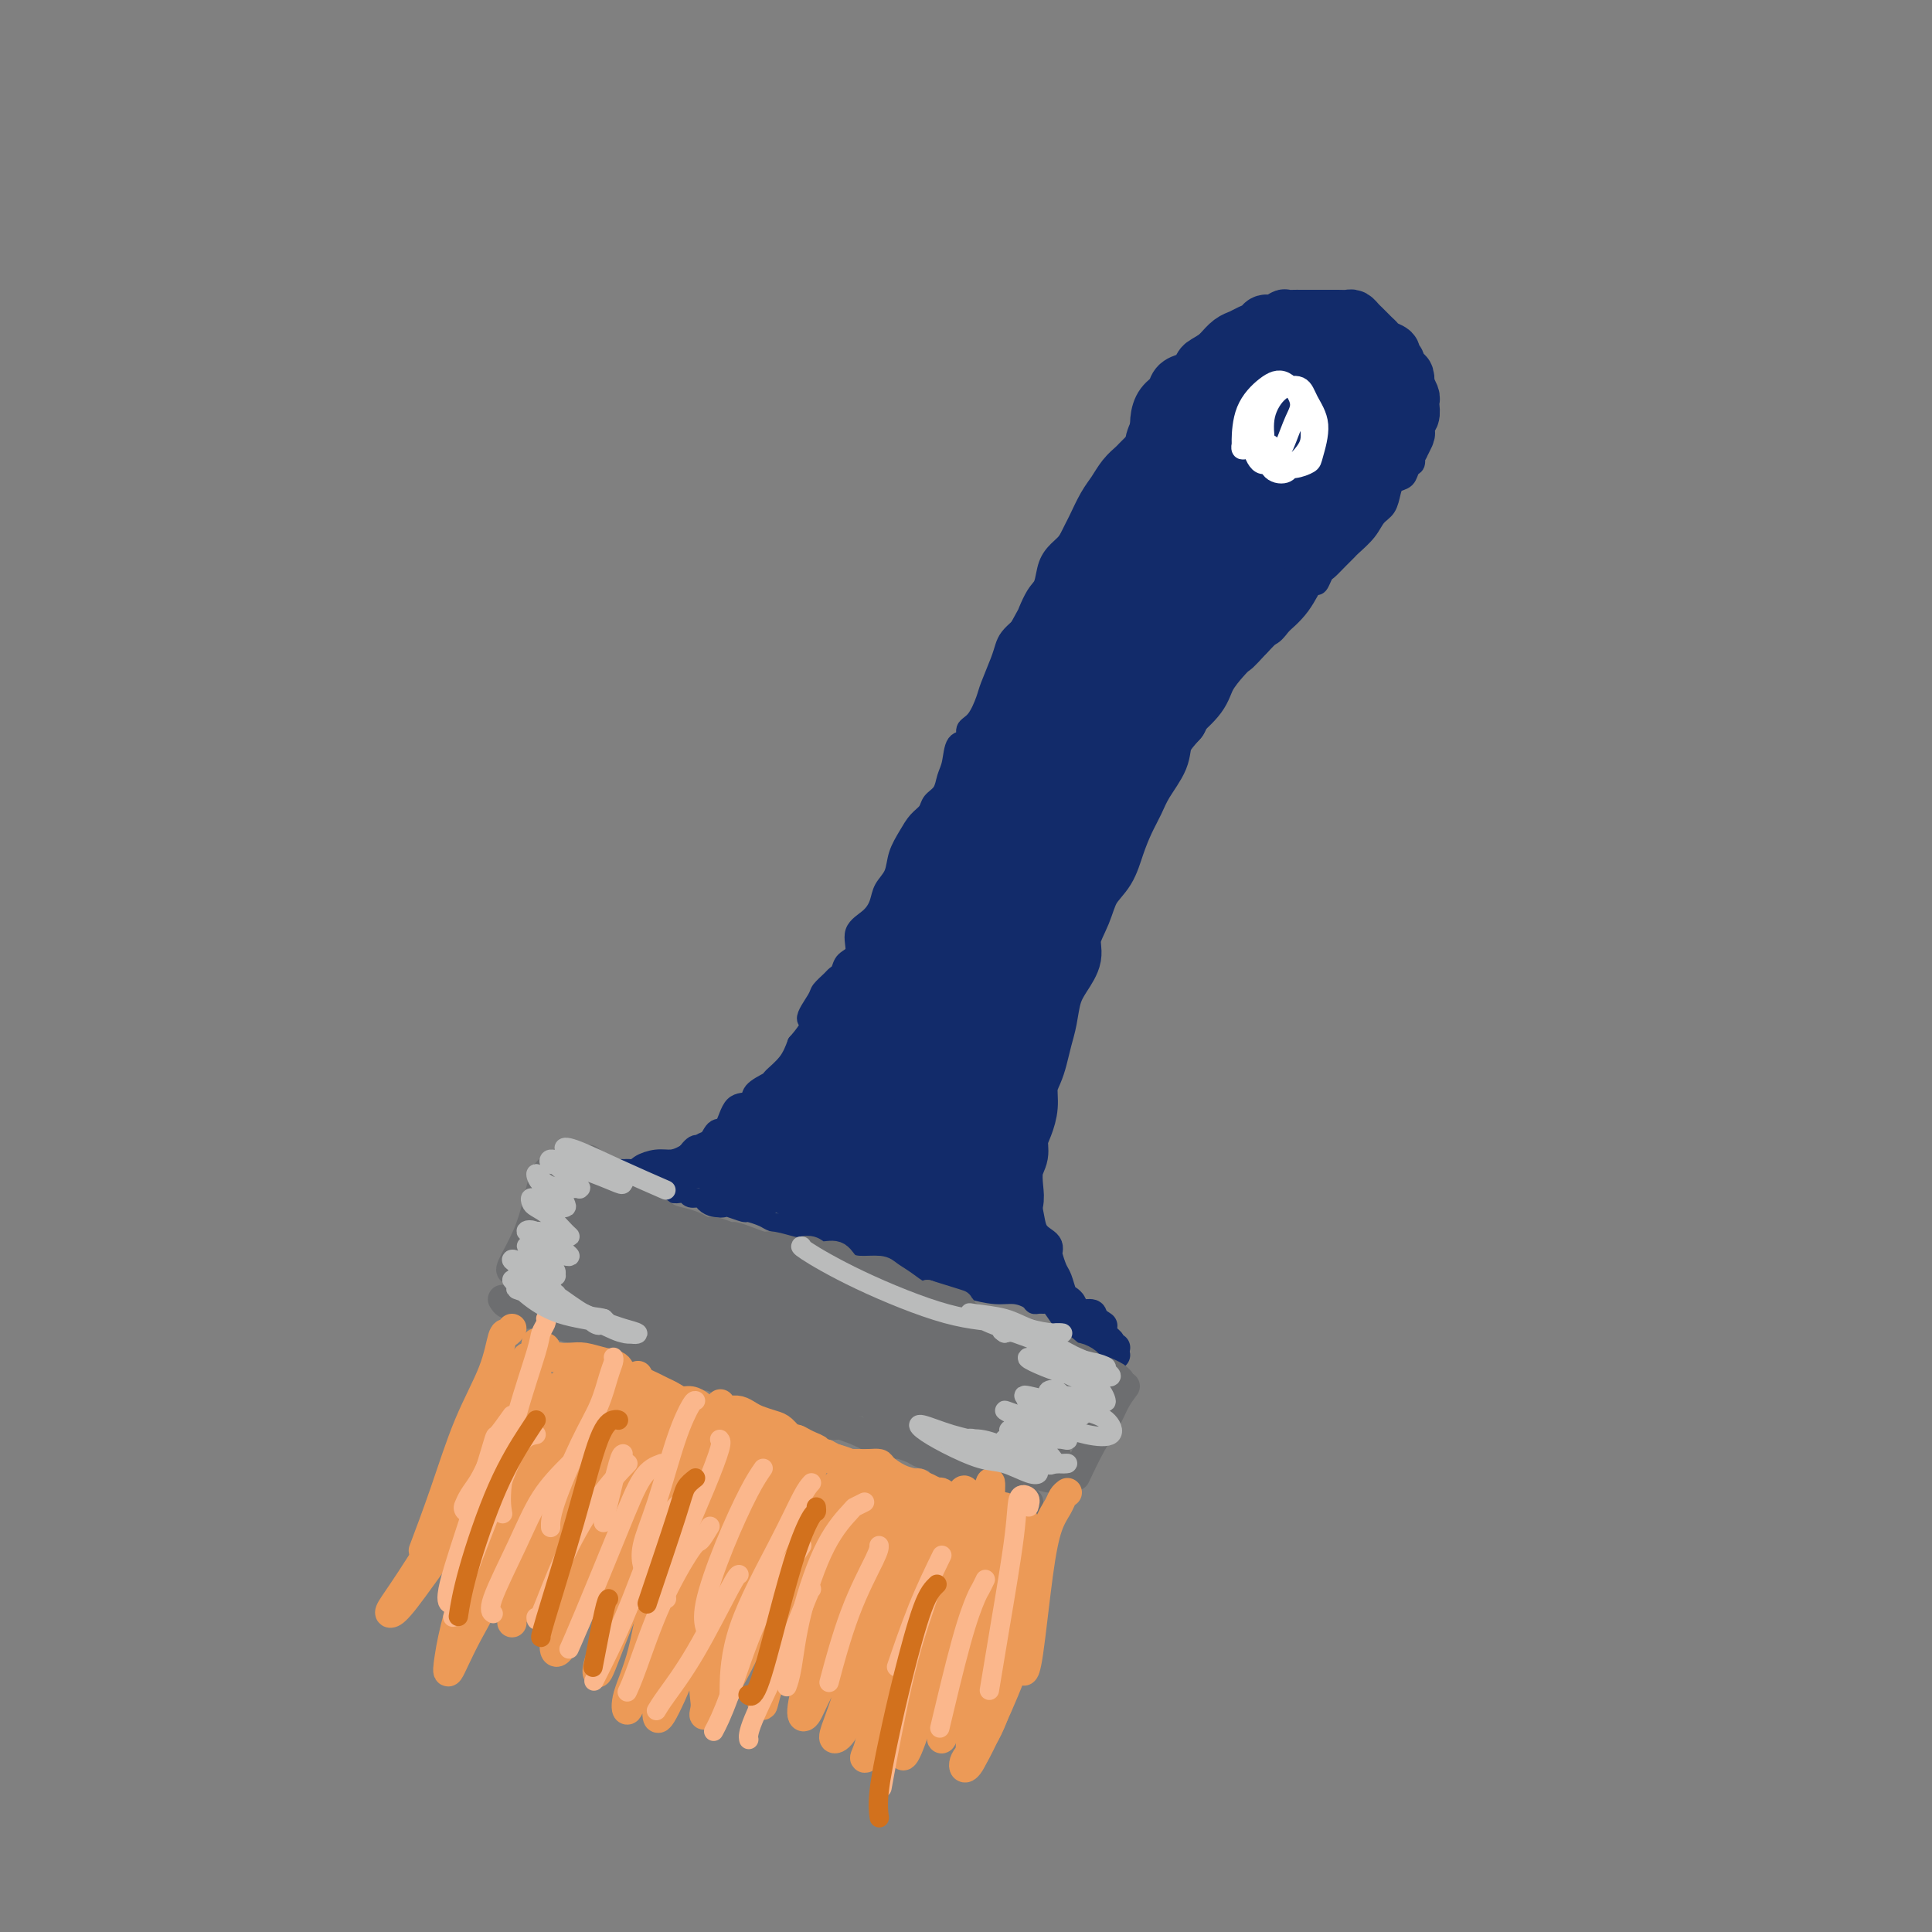 <svg viewBox='0 0 400 400' version='1.1' xmlns='http://www.w3.org/2000/svg' xmlns:xlink='http://www.w3.org/1999/xlink'><rect x="0" y="0" width="400" height="400" fill="#808080" stroke="none"/><g fill='none' stroke='#122B6A' stroke-width='4' stroke-linecap='round' stroke-linejoin='round'><path d='M116,240c0.335,-0.111 0.670,-0.222 1,0c0.330,0.222 0.656,0.776 1,1c0.344,0.224 0.707,0.116 1,0c0.293,-0.116 0.516,-0.241 1,0c0.484,0.241 1.228,0.849 2,1c0.772,0.151 1.573,-0.155 2,0c0.427,0.155 0.480,0.770 1,1c0.520,0.230 1.505,0.075 2,0c0.495,-0.075 0.499,-0.072 1,0c0.501,0.072 1.500,0.212 2,0c0.500,-0.212 0.500,-0.775 1,-1c0.500,-0.225 1.499,-0.112 2,0c0.501,0.112 0.505,0.223 1,0c0.495,-0.223 1.480,-0.779 2,-1c0.520,-0.221 0.576,-0.106 1,0c0.424,0.106 1.216,0.203 2,0c0.784,-0.203 1.561,-0.707 2,-1c0.439,-0.293 0.541,-0.376 1,-1c0.459,-0.624 1.276,-1.789 2,-2c0.724,-0.211 1.354,0.534 2,0c0.646,-0.534 1.309,-2.345 2,-3c0.691,-0.655 1.412,-0.155 2,-1c0.588,-0.845 1.045,-3.037 2,-4c0.955,-0.963 2.409,-0.697 3,-1c0.591,-0.303 0.319,-1.175 1,-2c0.681,-0.825 2.317,-1.603 3,-2c0.683,-0.397 0.415,-0.415 1,-1c0.585,-0.585 2.024,-1.739 3,-3c0.976,-1.261 1.488,-2.631 2,-4'/><path d='M165,216c4.053,-4.627 2.185,-4.196 2,-5c-0.185,-0.804 1.313,-2.844 2,-4c0.687,-1.156 0.564,-1.426 1,-2c0.436,-0.574 1.431,-1.450 2,-2c0.569,-0.550 0.710,-0.773 1,-1c0.290,-0.227 0.728,-0.458 1,-1c0.272,-0.542 0.377,-1.394 1,-2c0.623,-0.606 1.762,-0.966 2,-2c0.238,-1.034 -0.427,-2.740 0,-4c0.427,-1.260 1.945,-2.072 3,-3c1.055,-0.928 1.648,-1.970 2,-3c0.352,-1.030 0.464,-2.047 1,-3c0.536,-0.953 1.495,-1.841 2,-3c0.505,-1.159 0.554,-2.590 1,-4c0.446,-1.410 1.289,-2.800 2,-4c0.711,-1.200 1.290,-2.212 2,-3c0.710,-0.788 1.553,-1.353 2,-2c0.447,-0.647 0.500,-1.375 1,-2c0.500,-0.625 1.448,-1.146 2,-2c0.552,-0.854 0.707,-2.039 1,-3c0.293,-0.961 0.725,-1.697 1,-3c0.275,-1.303 0.392,-3.171 1,-4c0.608,-0.829 1.706,-0.618 2,-1c0.294,-0.382 -0.216,-1.359 0,-2c0.216,-0.641 1.157,-0.948 2,-2c0.843,-1.052 1.587,-2.848 2,-4c0.413,-1.152 0.495,-1.660 1,-3c0.505,-1.340 1.434,-3.514 2,-5c0.566,-1.486 0.768,-2.285 1,-3c0.232,-0.715 0.495,-1.347 1,-2c0.505,-0.653 1.253,-1.326 2,-2'/><path d='M211,130c7.539,-13.836 3.385,-5.426 2,-3c-1.385,2.426 -0.001,-1.131 1,-3c1.001,-1.869 1.618,-2.050 2,-3c0.382,-0.950 0.529,-2.669 1,-4c0.471,-1.331 1.266,-2.273 2,-3c0.734,-0.727 1.408,-1.239 2,-2c0.592,-0.761 1.103,-1.771 2,-3c0.897,-1.229 2.180,-2.678 3,-4c0.820,-1.322 1.178,-2.517 2,-4c0.822,-1.483 2.110,-3.254 3,-4c0.890,-0.746 1.382,-0.469 2,-1c0.618,-0.531 1.362,-1.871 2,-3c0.638,-1.129 1.170,-2.046 2,-3c0.830,-0.954 1.958,-1.943 3,-3c1.042,-1.057 1.997,-2.180 3,-3c1.003,-0.820 2.054,-1.335 3,-2c0.946,-0.665 1.789,-1.478 3,-2c1.211,-0.522 2.792,-0.753 4,-1c1.208,-0.247 2.043,-0.511 3,-1c0.957,-0.489 2.037,-1.203 3,-2c0.963,-0.797 1.809,-1.678 3,-2c1.191,-0.322 2.726,-0.087 4,0c1.274,0.087 2.288,0.025 3,0c0.712,-0.025 1.121,-0.014 2,0c0.879,0.014 2.227,0.031 3,0c0.773,-0.031 0.969,-0.111 2,0c1.031,0.111 2.895,0.414 4,1c1.105,0.586 1.451,1.456 2,2c0.549,0.544 1.302,0.762 2,1c0.698,0.238 1.342,0.497 2,1c0.658,0.503 1.329,1.252 2,2'/><path d='M288,81c2.365,1.503 1.279,1.761 1,2c-0.279,0.239 0.251,0.458 1,1c0.749,0.542 1.718,1.406 2,2c0.282,0.594 -0.124,0.918 0,2c0.124,1.082 0.777,2.924 1,4c0.223,1.076 0.014,1.387 0,2c-0.014,0.613 0.165,1.528 0,2c-0.165,0.472 -0.673,0.500 -1,1c-0.327,0.500 -0.472,1.470 -1,2c-0.528,0.530 -1.438,0.620 -2,1c-0.562,0.380 -0.774,1.051 -1,2c-0.226,0.949 -0.465,2.176 -1,3c-0.535,0.824 -1.364,1.246 -2,2c-0.636,0.754 -1.077,1.841 -2,3c-0.923,1.159 -2.327,2.389 -3,3c-0.673,0.611 -0.614,0.602 -1,1c-0.386,0.398 -1.216,1.203 -2,2c-0.784,0.797 -1.521,1.586 -2,2c-0.479,0.414 -0.701,0.453 -1,1c-0.299,0.547 -0.675,1.602 -1,2c-0.325,0.398 -0.600,0.138 -1,0c-0.400,-0.138 -0.926,-0.156 -1,0c-0.074,0.156 0.304,0.486 0,1c-0.304,0.514 -1.290,1.214 -2,2c-0.710,0.786 -1.145,1.660 -2,3c-0.855,1.340 -2.131,3.146 -3,4c-0.869,0.854 -1.329,0.757 -2,1c-0.671,0.243 -1.551,0.828 -2,1c-0.449,0.172 -0.467,-0.069 -1,0c-0.533,0.069 -1.581,0.448 -2,1c-0.419,0.552 -0.210,1.276 0,2'/><path d='M257,136c-5.925,6.237 -2.739,1.830 -2,1c0.739,-0.830 -0.971,1.918 -2,3c-1.029,1.082 -1.378,0.497 -2,1c-0.622,0.503 -1.518,2.093 -2,3c-0.482,0.907 -0.549,1.131 -1,2c-0.451,0.869 -1.286,2.383 -2,3c-0.714,0.617 -1.309,0.338 -2,1c-0.691,0.662 -1.479,2.264 -2,3c-0.521,0.736 -0.774,0.606 -1,1c-0.226,0.394 -0.423,1.314 -1,2c-0.577,0.686 -1.532,1.139 -2,2c-0.468,0.861 -0.449,2.129 -1,3c-0.551,0.871 -1.671,1.346 -2,2c-0.329,0.654 0.132,1.488 0,2c-0.132,0.512 -0.857,0.701 -1,1c-0.143,0.299 0.294,0.709 0,1c-0.294,0.291 -1.321,0.463 -2,1c-0.679,0.537 -1.012,1.437 -1,2c0.012,0.563 0.368,0.787 0,1c-0.368,0.213 -1.460,0.413 -2,1c-0.540,0.587 -0.530,1.561 -1,2c-0.470,0.439 -1.422,0.343 -2,1c-0.578,0.657 -0.784,2.066 -1,3c-0.216,0.934 -0.443,1.392 -1,2c-0.557,0.608 -1.445,1.366 -2,2c-0.555,0.634 -0.779,1.143 -1,2c-0.221,0.857 -0.440,2.063 -1,3c-0.560,0.937 -1.459,1.605 -2,2c-0.541,0.395 -0.722,0.518 -1,1c-0.278,0.482 -0.652,1.322 -1,2c-0.348,0.678 -0.671,1.194 -1,2c-0.329,0.806 -0.665,1.903 -1,3'/><path d='M214,197c-3.875,6.615 -1.564,3.653 -1,3c0.564,-0.653 -0.619,1.004 -1,2c-0.381,0.996 0.038,1.331 0,2c-0.038,0.669 -0.535,1.673 -1,2c-0.465,0.327 -0.899,-0.022 -1,0c-0.101,0.022 0.132,0.414 0,1c-0.132,0.586 -0.628,1.367 -1,2c-0.372,0.633 -0.621,1.118 -1,2c-0.379,0.882 -0.890,2.162 -1,3c-0.110,0.838 0.181,1.236 0,2c-0.181,0.764 -0.833,1.896 -1,3c-0.167,1.104 0.151,2.181 0,3c-0.151,0.819 -0.772,1.379 -1,2c-0.228,0.621 -0.062,1.302 0,2c0.062,0.698 0.021,1.413 0,2c-0.021,0.587 -0.021,1.045 0,2c0.021,0.955 0.062,2.406 0,3c-0.062,0.594 -0.228,0.330 0,1c0.228,0.670 0.849,2.273 1,3c0.151,0.727 -0.170,0.579 0,1c0.170,0.421 0.829,1.411 1,2c0.171,0.589 -0.146,0.776 0,1c0.146,0.224 0.756,0.484 1,1c0.244,0.516 0.121,1.289 0,2c-0.121,0.711 -0.240,1.359 0,2c0.240,0.641 0.837,1.276 1,2c0.163,0.724 -0.110,1.537 0,2c0.110,0.463 0.604,0.574 1,1c0.396,0.426 0.694,1.166 1,2c0.306,0.834 0.621,1.763 1,2c0.379,0.237 0.823,-0.218 1,0c0.177,0.218 0.089,1.109 0,2'/><path d='M213,257c1.173,4.970 0.107,1.896 0,1c-0.107,-0.896 0.746,0.386 1,1c0.254,0.614 -0.089,0.559 0,1c0.089,0.441 0.611,1.379 1,2c0.389,0.621 0.644,0.926 1,1c0.356,0.074 0.812,-0.083 1,0c0.188,0.083 0.107,0.404 0,1c-0.107,0.596 -0.242,1.465 0,2c0.242,0.535 0.859,0.736 1,1c0.141,0.264 -0.196,0.593 0,1c0.196,0.407 0.925,0.894 1,1c0.075,0.106 -0.505,-0.168 -1,0c-0.495,0.168 -0.907,0.778 -1,1c-0.093,0.222 0.131,0.057 0,0c-0.131,-0.057 -0.618,-0.005 -1,0c-0.382,0.005 -0.659,-0.036 -1,0c-0.341,0.036 -0.745,0.150 -1,0c-0.255,-0.150 -0.361,-0.565 -1,-1c-0.639,-0.435 -1.812,-0.890 -3,-1c-1.188,-0.110 -2.390,0.125 -4,0c-1.610,-0.125 -3.628,-0.611 -5,-1c-1.372,-0.389 -2.100,-0.682 -3,-1c-0.900,-0.318 -1.973,-0.663 -3,-1c-1.027,-0.337 -2.008,-0.668 -3,-1c-0.992,-0.332 -1.996,-0.666 -3,-1'/><path d='M189,263c-5.385,-1.111 -3.847,-0.889 -4,-1c-0.153,-0.111 -1.999,-0.555 -3,-1c-1.001,-0.445 -1.159,-0.893 -2,-1c-0.841,-0.107 -2.365,0.125 -3,0c-0.635,-0.125 -0.380,-0.607 -1,-1c-0.620,-0.393 -2.115,-0.698 -3,-1c-0.885,-0.302 -1.158,-0.602 -2,-1c-0.842,-0.398 -2.251,-0.894 -3,-1c-0.749,-0.106 -0.838,0.179 -1,0c-0.162,-0.179 -0.398,-0.821 -1,-1c-0.602,-0.179 -1.570,0.106 -2,0c-0.430,-0.106 -0.323,-0.602 -1,-1c-0.677,-0.398 -2.140,-0.699 -3,-1c-0.860,-0.301 -1.119,-0.603 -2,-1c-0.881,-0.397 -2.385,-0.890 -3,-1c-0.615,-0.110 -0.340,0.164 -1,0c-0.660,-0.164 -2.256,-0.766 -3,-1c-0.744,-0.234 -0.637,-0.100 -1,0c-0.363,0.100 -1.197,0.167 -2,0c-0.803,-0.167 -1.576,-0.567 -2,-1c-0.424,-0.433 -0.498,-0.900 -1,-1c-0.502,-0.100 -1.433,0.165 -2,0c-0.567,-0.165 -0.771,-0.762 -1,-1c-0.229,-0.238 -0.484,-0.119 -1,0c-0.516,0.119 -1.292,0.238 -2,0c-0.708,-0.238 -1.349,-0.834 -2,-1c-0.651,-0.166 -1.313,0.096 -2,0c-0.687,-0.096 -1.401,-0.552 -2,-1c-0.599,-0.448 -1.084,-0.890 -2,-1c-0.916,-0.110 -2.262,0.111 -3,0c-0.738,-0.111 -0.869,-0.556 -1,-1'/><path d='M127,243c-9.967,-3.271 -3.886,-1.447 -2,-1c1.886,0.447 -0.423,-0.482 -2,-1c-1.577,-0.518 -2.423,-0.623 -3,-1c-0.577,-0.377 -0.886,-1.025 -1,-1c-0.114,0.025 -0.033,0.721 0,1c0.033,0.279 0.016,0.139 0,0'/></g>
<g fill='none' stroke='#122B6A' stroke-width='12' stroke-linecap='round' stroke-linejoin='round'><path d='M150,243c-0.112,-0.415 -0.224,-0.830 0,-1c0.224,-0.170 0.786,-0.096 1,0c0.214,0.096 0.082,0.213 0,0c-0.082,-0.213 -0.114,-0.755 0,-1c0.114,-0.245 0.372,-0.194 1,0c0.628,0.194 1.624,0.531 2,0c0.376,-0.531 0.131,-1.932 1,-3c0.869,-1.068 2.852,-1.805 4,-3c1.148,-1.195 1.459,-2.848 2,-4c0.541,-1.152 1.310,-1.804 2,-3c0.690,-1.196 1.301,-2.937 2,-4c0.699,-1.063 1.485,-1.446 2,-2c0.515,-0.554 0.757,-1.277 1,-2'/><path d='M168,220c3.206,-3.909 2.220,-2.183 2,-2c-0.220,0.183 0.327,-1.177 1,-2c0.673,-0.823 1.471,-1.109 2,-2c0.529,-0.891 0.790,-2.388 1,-3c0.210,-0.612 0.370,-0.338 1,-1c0.630,-0.662 1.732,-2.260 2,-3c0.268,-0.740 -0.297,-0.622 0,-1c0.297,-0.378 1.456,-1.252 2,-2c0.544,-0.748 0.474,-1.369 1,-2c0.526,-0.631 1.648,-1.273 2,-2c0.352,-0.727 -0.064,-1.538 0,-2c0.064,-0.462 0.610,-0.574 1,-1c0.390,-0.426 0.626,-1.164 1,-2c0.374,-0.836 0.888,-1.768 1,-2c0.112,-0.232 -0.177,0.237 0,0c0.177,-0.237 0.821,-1.181 1,-2c0.179,-0.819 -0.106,-1.515 0,-2c0.106,-0.485 0.602,-0.759 1,-1c0.398,-0.241 0.698,-0.449 1,-1c0.302,-0.551 0.606,-1.445 1,-2c0.394,-0.555 0.878,-0.772 1,-1c0.122,-0.228 -0.117,-0.466 0,-1c0.117,-0.534 0.591,-1.365 1,-2c0.409,-0.635 0.754,-1.076 1,-2c0.246,-0.924 0.394,-2.331 1,-3c0.606,-0.669 1.671,-0.600 2,-1c0.329,-0.400 -0.078,-1.267 0,-2c0.078,-0.733 0.639,-1.330 1,-2c0.361,-0.670 0.520,-1.411 1,-2c0.480,-0.589 1.280,-1.025 2,-2c0.720,-0.975 1.360,-2.487 2,-4'/><path d='M201,163c5.489,-9.270 2.711,-3.946 2,-3c-0.711,0.946 0.645,-2.487 2,-5c1.355,-2.513 2.709,-4.104 4,-6c1.291,-1.896 2.520,-4.095 4,-6c1.480,-1.905 3.212,-3.517 4,-5c0.788,-1.483 0.634,-2.838 1,-4c0.366,-1.162 1.253,-2.131 2,-3c0.747,-0.869 1.356,-1.637 2,-3c0.644,-1.363 1.325,-3.321 2,-5c0.675,-1.679 1.346,-3.079 2,-4c0.654,-0.921 1.292,-1.363 2,-2c0.708,-0.637 1.485,-1.469 2,-2c0.515,-0.531 0.768,-0.761 1,-1c0.232,-0.239 0.443,-0.487 1,-1c0.557,-0.513 1.459,-1.292 2,-2c0.541,-0.708 0.722,-1.344 1,-2c0.278,-0.656 0.652,-1.330 1,-2c0.348,-0.670 0.670,-1.335 1,-2c0.330,-0.665 0.670,-1.330 1,-2c0.330,-0.670 0.651,-1.344 1,-2c0.349,-0.656 0.727,-1.292 1,-2c0.273,-0.708 0.442,-1.487 1,-2c0.558,-0.513 1.504,-0.761 2,-1c0.496,-0.239 0.543,-0.469 1,-1c0.457,-0.531 1.323,-1.362 2,-2c0.677,-0.638 1.164,-1.084 2,-2c0.836,-0.916 2.019,-2.301 3,-3c0.981,-0.699 1.758,-0.713 2,-1c0.242,-0.287 -0.050,-0.846 0,-1c0.050,-0.154 0.443,0.099 1,0c0.557,-0.099 1.279,-0.549 2,-1'/><path d='M256,85c2.590,-2.332 1.064,-1.161 1,-1c-0.064,0.161 1.334,-0.689 2,-1c0.666,-0.311 0.601,-0.083 1,0c0.399,0.083 1.262,0.022 2,0c0.738,-0.022 1.350,-0.006 2,0c0.650,0.006 1.339,0.001 2,0c0.661,-0.001 1.294,0.003 2,0c0.706,-0.003 1.484,-0.012 2,0c0.516,0.012 0.771,0.045 1,0c0.229,-0.045 0.432,-0.166 1,0c0.568,0.166 1.500,0.621 2,1c0.500,0.379 0.569,0.682 1,1c0.431,0.318 1.226,0.653 2,1c0.774,0.347 1.527,0.708 2,1c0.473,0.292 0.667,0.516 1,1c0.333,0.484 0.807,1.228 1,2c0.193,0.772 0.105,1.571 0,2c-0.105,0.429 -0.227,0.489 0,1c0.227,0.511 0.805,1.473 1,2c0.195,0.527 0.008,0.619 0,1c-0.008,0.381 0.162,1.049 0,2c-0.162,0.951 -0.658,2.183 -1,3c-0.342,0.817 -0.531,1.219 -1,2c-0.469,0.781 -1.217,1.939 -2,3c-0.783,1.061 -1.601,2.023 -2,3c-0.399,0.977 -0.378,1.969 -1,3c-0.622,1.031 -1.888,2.102 -3,3c-1.112,0.898 -2.071,1.622 -3,3c-0.929,1.378 -1.827,3.409 -3,5c-1.173,1.591 -2.621,2.740 -4,4c-1.379,1.260 -2.690,2.630 -4,4'/><path d='M258,131c-3.232,3.549 -2.813,2.923 -3,3c-0.187,0.077 -0.980,0.859 -2,2c-1.020,1.141 -2.265,2.641 -3,4c-0.735,1.359 -0.959,2.576 -2,4c-1.041,1.424 -2.899,3.055 -4,4c-1.101,0.945 -1.445,1.203 -2,2c-0.555,0.797 -1.322,2.133 -2,3c-0.678,0.867 -1.269,1.267 -2,2c-0.731,0.733 -1.604,1.801 -2,3c-0.396,1.199 -0.314,2.530 -1,4c-0.686,1.470 -2.138,3.080 -3,4c-0.862,0.920 -1.134,1.152 -2,2c-0.866,0.848 -2.326,2.314 -3,3c-0.674,0.686 -0.562,0.592 -1,1c-0.438,0.408 -1.427,1.317 -2,2c-0.573,0.683 -0.731,1.142 -1,2c-0.269,0.858 -0.649,2.117 -1,3c-0.351,0.883 -0.672,1.390 -1,2c-0.328,0.610 -0.664,1.324 -1,2c-0.336,0.676 -0.671,1.316 -1,2c-0.329,0.684 -0.653,1.412 -1,2c-0.347,0.588 -0.719,1.034 -1,2c-0.281,0.966 -0.471,2.450 -1,3c-0.529,0.550 -1.398,0.164 -2,1c-0.602,0.836 -0.938,2.894 -1,4c-0.062,1.106 0.152,1.258 0,2c-0.152,0.742 -0.668,2.072 -1,3c-0.332,0.928 -0.481,1.455 -1,2c-0.519,0.545 -1.409,1.108 -2,2c-0.591,0.892 -0.883,2.112 -1,3c-0.117,0.888 -0.058,1.444 0,2'/><path d='M208,211c-2.432,6.243 -0.512,3.352 0,3c0.512,-0.352 -0.385,1.837 -1,3c-0.615,1.163 -0.949,1.302 -1,2c-0.051,0.698 0.183,1.957 0,3c-0.183,1.043 -0.781,1.870 -1,2c-0.219,0.130 -0.059,-0.436 0,0c0.059,0.436 0.016,1.875 0,3c-0.016,1.125 -0.004,1.936 0,3c0.004,1.064 0.001,2.382 0,3c-0.001,0.618 -0.000,0.538 0,1c0.000,0.462 0.000,1.467 0,2c-0.000,0.533 -0.001,0.595 0,1c0.001,0.405 0.004,1.154 0,2c-0.004,0.846 -0.015,1.789 0,2c0.015,0.211 0.057,-0.309 0,0c-0.057,0.309 -0.212,1.449 0,2c0.212,0.551 0.793,0.514 1,1c0.207,0.486 0.040,1.495 0,2c-0.040,0.505 0.046,0.506 0,1c-0.046,0.494 -0.223,1.480 0,2c0.223,0.520 0.847,0.572 1,1c0.153,0.428 -0.166,1.231 0,2c0.166,0.769 0.818,1.502 1,2c0.182,0.498 -0.105,0.760 0,1c0.105,0.240 0.603,0.460 1,1c0.397,0.540 0.695,1.402 1,2c0.305,0.598 0.618,0.934 1,1c0.382,0.066 0.834,-0.136 1,0c0.166,0.136 0.048,0.610 0,1c-0.048,0.390 -0.024,0.695 0,1'/><path d='M212,261c1.082,2.945 0.288,1.307 0,1c-0.288,-0.307 -0.070,0.716 0,1c0.070,0.284 -0.008,-0.173 0,0c0.008,0.173 0.101,0.975 0,1c-0.101,0.025 -0.396,-0.727 -1,-1c-0.604,-0.273 -1.516,-0.065 -2,0c-0.484,0.065 -0.538,-0.011 -1,0c-0.462,0.011 -1.331,0.109 -2,0c-0.669,-0.109 -1.138,-0.425 -2,-1c-0.862,-0.575 -2.117,-1.410 -3,-2c-0.883,-0.590 -1.394,-0.935 -2,-1c-0.606,-0.065 -1.307,0.148 -2,0c-0.693,-0.148 -1.379,-0.659 -2,-1c-0.621,-0.341 -1.178,-0.512 -2,-1c-0.822,-0.488 -1.909,-1.292 -3,-2c-1.091,-0.708 -2.186,-1.320 -3,-2c-0.814,-0.680 -1.348,-1.430 -2,-2c-0.652,-0.570 -1.420,-0.962 -2,-1c-0.580,-0.038 -0.970,0.277 -1,0c-0.030,-0.277 0.300,-1.146 0,-2c-0.300,-0.854 -1.230,-1.692 -2,-2c-0.770,-0.308 -1.379,-0.085 -2,0c-0.621,0.085 -1.252,0.034 -2,0c-0.748,-0.034 -1.613,-0.050 -2,0c-0.387,0.050 -0.297,0.167 -1,0c-0.703,-0.167 -2.201,-0.619 -3,-1c-0.799,-0.381 -0.900,-0.690 -1,-1'/><path d='M169,244c-1.821,-0.261 -0.873,0.088 -1,0c-0.127,-0.088 -1.329,-0.612 -2,-1c-0.671,-0.388 -0.810,-0.640 -1,-1c-0.190,-0.360 -0.431,-0.829 -1,-1c-0.569,-0.171 -1.466,-0.046 -2,0c-0.534,0.046 -0.706,0.012 -1,0c-0.294,-0.012 -0.709,-0.003 -1,0c-0.291,0.003 -0.459,0.001 -1,0c-0.541,-0.001 -1.454,-0.000 -2,0c-0.546,0.000 -0.723,0.000 -1,0c-0.277,-0.000 -0.652,0.000 -1,0c-0.348,-0.000 -0.667,-0.001 -1,0c-0.333,0.001 -0.678,0.003 -1,0c-0.322,-0.003 -0.622,-0.011 -1,0c-0.378,0.011 -0.836,0.040 -1,0c-0.164,-0.040 -0.035,-0.150 0,0c0.035,0.150 -0.024,0.561 0,1c0.024,0.439 0.130,0.906 0,1c-0.130,0.094 -0.496,-0.186 0,0c0.496,0.186 1.854,0.839 3,1c1.146,0.161 2.079,-0.168 3,0c0.921,0.168 1.831,0.835 3,1c1.169,0.165 2.597,-0.172 4,0c1.403,0.172 2.782,0.853 4,1c1.218,0.147 2.276,-0.240 3,0c0.724,0.240 1.114,1.109 2,2c0.886,0.891 2.268,1.806 3,2c0.732,0.194 0.812,-0.332 1,0c0.188,0.332 0.482,1.524 1,2c0.518,0.476 1.259,0.238 2,0'/><path d='M180,252c4.666,1.863 1.833,1.020 1,1c-0.833,-0.020 0.336,0.783 1,1c0.664,0.217 0.825,-0.153 1,0c0.175,0.153 0.365,0.830 1,1c0.635,0.170 1.715,-0.166 2,0c0.285,0.166 -0.224,0.833 0,1c0.224,0.167 1.180,-0.166 2,0c0.820,0.166 1.503,0.830 2,1c0.497,0.170 0.809,-0.153 1,0c0.191,0.153 0.261,0.781 1,1c0.739,0.219 2.148,0.030 2,0c-0.148,-0.030 -1.851,0.099 -3,0c-1.149,-0.099 -1.742,-0.424 -3,-1c-1.258,-0.576 -3.179,-1.401 -5,-2c-1.821,-0.599 -3.542,-0.970 -6,-2c-2.458,-1.030 -5.653,-2.718 -8,-4c-2.347,-1.282 -3.844,-2.160 -5,-3c-1.156,-0.840 -1.969,-1.644 -2,-2c-0.031,-0.356 0.721,-0.264 1,0c0.279,0.264 0.087,0.702 1,1c0.913,0.298 2.933,0.457 4,1c1.067,0.543 1.183,1.469 2,2c0.817,0.531 2.335,0.668 4,1c1.665,0.332 3.477,0.860 5,1c1.523,0.140 2.759,-0.107 4,0c1.241,0.107 2.488,0.567 3,1c0.512,0.433 0.289,0.838 0,1c-0.289,0.162 -0.645,0.081 -1,0'/><path d='M185,252c3.242,1.279 -0.153,0.477 -2,0c-1.847,-0.477 -2.145,-0.627 -3,-1c-0.855,-0.373 -2.267,-0.968 -4,-2c-1.733,-1.032 -3.785,-2.501 -5,-4c-1.215,-1.499 -1.591,-3.027 -1,-5c0.591,-1.973 2.150,-4.392 4,-7c1.850,-2.608 3.991,-5.406 6,-9c2.009,-3.594 3.888,-7.983 6,-12c2.112,-4.017 4.459,-7.661 6,-11c1.541,-3.339 2.277,-6.373 3,-9c0.723,-2.627 1.433,-4.848 2,-6c0.567,-1.152 0.990,-1.237 1,-1c0.010,0.237 -0.394,0.794 -1,2c-0.606,1.206 -1.414,3.061 -3,6c-1.586,2.939 -3.950,6.962 -6,11c-2.050,4.038 -3.788,8.092 -6,12c-2.212,3.908 -4.900,7.669 -6,9c-1.100,1.331 -0.612,0.233 0,-1c0.612,-1.233 1.349,-2.602 3,-5c1.651,-2.398 4.218,-5.826 7,-10c2.782,-4.174 5.779,-9.096 9,-15c3.221,-5.904 6.666,-12.791 10,-19c3.334,-6.209 6.559,-11.741 9,-16c2.441,-4.259 4.100,-7.244 6,-11c1.900,-3.756 4.041,-8.281 6,-11c1.959,-2.719 3.734,-3.632 4,-3c0.266,0.632 -0.979,2.807 -3,7c-2.021,4.193 -4.820,10.402 -8,17c-3.180,6.598 -6.741,13.584 -11,20c-4.259,6.416 -9.217,12.262 -12,16c-2.783,3.738 -3.392,5.369 -4,7'/><path d='M192,201c-2.107,3.065 0.624,-0.772 3,-5c2.376,-4.228 4.397,-8.846 7,-14c2.603,-5.154 5.787,-10.842 10,-18c4.213,-7.158 9.455,-15.786 14,-23c4.545,-7.214 8.395,-13.015 12,-18c3.605,-4.985 6.966,-9.156 9,-12c2.034,-2.844 2.741,-4.363 3,-4c0.259,0.363 0.069,2.606 -2,6c-2.069,3.394 -6.018,7.937 -10,13c-3.982,5.063 -7.996,10.646 -12,16c-4.004,5.354 -7.996,10.479 -11,14c-3.004,3.521 -5.020,5.440 -6,6c-0.980,0.560 -0.924,-0.237 0,-2c0.924,-1.763 2.717,-4.490 5,-8c2.283,-3.510 5.055,-7.802 8,-12c2.945,-4.198 6.062,-8.303 9,-13c2.938,-4.697 5.695,-9.986 8,-14c2.305,-4.014 4.157,-6.753 5,-8c0.843,-1.247 0.677,-1.003 0,0c-0.677,1.003 -1.866,2.766 -4,5c-2.134,2.234 -5.214,4.938 -8,8c-2.786,3.062 -5.279,6.481 -7,9c-1.721,2.519 -2.672,4.136 -3,5c-0.328,0.864 -0.033,0.973 0,1c0.033,0.027 -0.195,-0.028 0,0c0.195,0.028 0.812,0.140 1,0c0.188,-0.140 -0.053,-0.532 0,-1c0.053,-0.468 0.399,-1.011 1,-2c0.601,-0.989 1.457,-2.426 2,-4c0.543,-1.574 0.771,-3.287 1,-5'/><path d='M227,121c0.899,-2.261 0.647,-2.412 1,-3c0.353,-0.588 1.311,-1.613 1,-1c-0.311,0.613 -1.893,2.864 -3,5c-1.107,2.136 -1.740,4.157 -3,7c-1.260,2.843 -3.147,6.507 -5,10c-1.853,3.493 -3.671,6.815 -5,9c-1.329,2.185 -2.169,3.232 -3,4c-0.831,0.768 -1.655,1.258 -2,1c-0.345,-0.258 -0.212,-1.264 0,-2c0.212,-0.736 0.504,-1.201 1,-2c0.496,-0.799 1.197,-1.933 2,-3c0.803,-1.067 1.707,-2.066 2,-3c0.293,-0.934 -0.024,-1.804 0,-3c0.024,-1.196 0.390,-2.718 1,-4c0.610,-1.282 1.464,-2.324 2,-3c0.536,-0.676 0.756,-0.987 1,-2c0.244,-1.013 0.513,-2.729 1,-4c0.487,-1.271 1.191,-2.098 2,-3c0.809,-0.902 1.722,-1.880 2,-3c0.278,-1.120 -0.080,-2.384 0,-3c0.080,-0.616 0.598,-0.586 1,-1c0.402,-0.414 0.688,-1.272 1,-2c0.312,-0.728 0.650,-1.324 1,-2c0.350,-0.676 0.712,-1.430 1,-2c0.288,-0.570 0.501,-0.955 1,-2c0.499,-1.045 1.285,-2.752 2,-4c0.715,-1.248 1.360,-2.039 2,-3c0.640,-0.961 1.275,-2.093 2,-3c0.725,-0.907 1.541,-1.590 2,-2c0.459,-0.410 0.560,-0.546 1,-1c0.440,-0.454 1.220,-1.227 2,-2'/><path d='M238,94c2.667,-4.010 1.333,-2.034 1,-2c-0.333,0.034 0.334,-1.875 1,-3c0.666,-1.125 1.329,-1.467 2,-2c0.671,-0.533 1.348,-1.256 2,-2c0.652,-0.744 1.278,-1.510 2,-2c0.722,-0.490 1.540,-0.706 2,-1c0.460,-0.294 0.561,-0.666 1,-1c0.439,-0.334 1.216,-0.629 2,-1c0.784,-0.371 1.575,-0.817 2,-1c0.425,-0.183 0.485,-0.102 1,0c0.515,0.102 1.486,0.223 2,0c0.514,-0.223 0.570,-0.792 1,-1c0.430,-0.208 1.232,-0.055 2,0c0.768,0.055 1.501,0.014 2,0c0.499,-0.014 0.763,0.000 1,0c0.237,-0.000 0.449,-0.015 1,0c0.551,0.015 1.443,0.061 2,0c0.557,-0.061 0.779,-0.227 1,0c0.221,0.227 0.439,0.849 1,1c0.561,0.151 1.463,-0.167 2,0c0.537,0.167 0.707,0.819 1,1c0.293,0.181 0.708,-0.110 1,0c0.292,0.110 0.460,0.621 1,1c0.540,0.379 1.450,0.626 2,1c0.550,0.374 0.739,0.877 1,1c0.261,0.123 0.596,-0.133 1,0c0.404,0.133 0.879,0.654 1,1c0.121,0.346 -0.112,0.515 0,1c0.112,0.485 0.569,1.284 1,2c0.431,0.716 0.838,1.347 1,2c0.162,0.653 0.081,1.326 0,2'/><path d='M279,91c1.772,2.137 1.202,1.479 1,2c-0.202,0.521 -0.036,2.222 0,3c0.036,0.778 -0.059,0.635 0,1c0.059,0.365 0.270,1.240 0,2c-0.270,0.760 -1.023,1.405 -2,2c-0.977,0.595 -2.178,1.139 -3,2c-0.822,0.861 -1.263,2.037 -2,3c-0.737,0.963 -1.769,1.712 -3,3c-1.231,1.288 -2.662,3.116 -4,4c-1.338,0.884 -2.583,0.825 -4,1c-1.417,0.175 -3.006,0.583 -4,1c-0.994,0.417 -1.394,0.842 -2,1c-0.606,0.158 -1.417,0.050 -2,0c-0.583,-0.050 -0.938,-0.043 -1,0c-0.062,0.043 0.168,0.122 0,0c-0.168,-0.122 -0.734,-0.444 -1,-1c-0.266,-0.556 -0.233,-1.345 0,-3c0.233,-1.655 0.666,-4.175 2,-7c1.334,-2.825 3.570,-5.955 6,-9c2.430,-3.045 5.054,-6.004 7,-8c1.946,-1.996 3.214,-3.029 4,-3c0.786,0.029 1.089,1.122 1,2c-0.089,0.878 -0.571,1.542 -1,3c-0.429,1.458 -0.806,3.708 -2,6c-1.194,2.292 -3.207,4.624 -6,8c-2.793,3.376 -6.368,7.796 -10,12c-3.632,4.204 -7.321,8.193 -10,11c-2.679,2.807 -4.347,4.433 -5,4c-0.653,-0.433 -0.291,-2.924 1,-6c1.291,-3.076 3.512,-6.736 6,-11c2.488,-4.264 5.244,-9.132 8,-14'/><path d='M253,100c4.040,-6.545 6.640,-7.409 9,-9c2.360,-1.591 4.480,-3.910 6,-5c1.520,-1.090 2.439,-0.951 3,0c0.561,0.951 0.764,2.715 0,5c-0.764,2.285 -2.495,5.091 -5,9c-2.505,3.909 -5.784,8.921 -9,14c-3.216,5.079 -6.367,10.226 -10,15c-3.633,4.774 -7.747,9.177 -10,11c-2.253,1.823 -2.645,1.068 -2,0c0.645,-1.068 2.327,-2.448 3,-3c0.673,-0.552 0.336,-0.276 0,0'/><path d='M210,261c-0.423,0.110 -0.846,0.221 -1,0c-0.154,-0.221 -0.037,-0.772 0,-1c0.037,-0.228 -0.004,-0.132 0,-1c0.004,-0.868 0.053,-2.701 0,-4c-0.053,-1.299 -0.206,-2.066 0,-3c0.206,-0.934 0.773,-2.035 1,-3c0.227,-0.965 0.116,-1.794 0,-3c-0.116,-1.206 -0.237,-2.790 0,-4c0.237,-1.210 0.833,-2.046 1,-3c0.167,-0.954 -0.096,-2.026 0,-3c0.096,-0.974 0.551,-1.848 1,-3c0.449,-1.152 0.894,-2.580 1,-4c0.106,-1.420 -0.126,-2.833 0,-4c0.126,-1.167 0.610,-2.090 1,-3c0.390,-0.910 0.684,-1.807 1,-3c0.316,-1.193 0.653,-2.682 1,-4c0.347,-1.318 0.704,-2.466 1,-4c0.296,-1.534 0.530,-3.455 1,-5c0.470,-1.545 1.174,-2.713 2,-4c0.826,-1.287 1.772,-2.692 2,-4c0.228,-1.308 -0.262,-2.519 0,-4c0.262,-1.481 1.277,-3.232 2,-5c0.723,-1.768 1.153,-3.554 2,-5c0.847,-1.446 2.113,-2.552 3,-4c0.887,-1.448 1.397,-3.237 2,-5c0.603,-1.763 1.298,-3.500 2,-5c0.702,-1.500 1.412,-2.764 2,-4c0.588,-1.236 1.055,-2.445 2,-4c0.945,-1.555 2.370,-3.457 3,-5c0.630,-1.543 0.466,-2.727 1,-4c0.534,-1.273 1.767,-2.637 3,-4'/><path d='M244,149c4.639,-9.487 3.236,-4.703 3,-4c-0.236,0.703 0.694,-2.673 2,-5c1.306,-2.327 2.987,-3.605 4,-5c1.013,-1.395 1.358,-2.906 2,-4c0.642,-1.094 1.582,-1.770 2,-3c0.418,-1.230 0.313,-3.013 1,-4c0.687,-0.987 2.166,-1.178 3,-2c0.834,-0.822 1.023,-2.276 1,-3c-0.023,-0.724 -0.258,-0.720 0,-1c0.258,-0.280 1.008,-0.846 1,-1c-0.008,-0.154 -0.775,0.103 -1,0c-0.225,-0.103 0.092,-0.565 0,-1c-0.092,-0.435 -0.592,-0.842 -1,-1c-0.408,-0.158 -0.725,-0.067 -1,0c-0.275,0.067 -0.509,0.109 -1,0c-0.491,-0.109 -1.240,-0.369 -2,0c-0.760,0.369 -1.531,1.367 -3,4c-1.469,2.633 -3.635,6.899 -7,12c-3.365,5.101 -7.927,11.035 -12,17c-4.073,5.965 -7.655,11.959 -11,18c-3.345,6.041 -6.451,12.128 -9,17c-2.549,4.872 -4.539,8.530 -6,12c-1.461,3.470 -2.392,6.751 -3,10c-0.608,3.249 -0.893,6.467 -2,10c-1.107,3.533 -3.035,7.383 -4,10c-0.965,2.617 -0.967,4.003 -1,5c-0.033,0.997 -0.097,1.607 0,1c0.097,-0.607 0.356,-2.431 1,-5c0.644,-2.569 1.673,-5.884 3,-10c1.327,-4.116 2.950,-9.033 5,-15c2.050,-5.967 4.525,-12.983 7,-20'/><path d='M215,181c4.313,-11.533 7.095,-15.864 10,-21c2.905,-5.136 5.933,-11.075 8,-15c2.067,-3.925 3.175,-5.836 4,-7c0.825,-1.164 1.368,-1.582 1,-1c-0.368,0.582 -1.647,2.164 -3,5c-1.353,2.836 -2.780,6.926 -5,12c-2.220,5.074 -5.232,11.132 -10,20c-4.768,8.868 -11.292,20.546 -16,30c-4.708,9.454 -7.601,16.683 -9,20c-1.399,3.317 -1.302,2.721 -1,3c0.302,0.279 0.811,1.432 1,1c0.189,-0.432 0.058,-2.450 0,-4c-0.058,-1.550 -0.044,-2.632 0,-4c0.044,-1.368 0.117,-3.021 0,-4c-0.117,-0.979 -0.425,-1.284 -1,-1c-0.575,0.284 -1.418,1.159 -2,3c-0.582,1.841 -0.902,4.650 -1,8c-0.098,3.350 0.025,7.242 0,10c-0.025,2.758 -0.198,4.382 0,5c0.198,0.618 0.768,0.229 1,0c0.232,-0.229 0.124,-0.299 0,-1c-0.124,-0.701 -0.266,-2.035 -1,-4c-0.734,-1.965 -2.060,-4.562 -3,-8c-0.940,-3.438 -1.494,-7.716 -1,-11c0.494,-3.284 2.036,-5.573 4,-7c1.964,-1.427 4.351,-1.991 6,-1c1.649,0.991 2.559,3.536 3,7c0.441,3.464 0.412,7.847 0,12c-0.412,4.153 -1.206,8.077 -2,12'/><path d='M198,240c-0.953,5.425 -2.335,6.989 -3,8c-0.665,1.011 -0.612,1.470 -1,1c-0.388,-0.470 -1.218,-1.869 -2,-4c-0.782,-2.131 -1.518,-4.993 -3,-8c-1.482,-3.007 -3.710,-6.160 -5,-9c-1.290,-2.840 -1.642,-5.366 -2,-6c-0.358,-0.634 -0.720,0.625 0,2c0.720,1.375 2.523,2.865 4,5c1.477,2.135 2.627,4.916 4,7c1.373,2.084 2.968,3.472 4,5c1.032,1.528 1.500,3.197 2,4c0.500,0.803 1.033,0.740 1,1c-0.033,0.260 -0.633,0.844 -1,1c-0.367,0.156 -0.502,-0.116 -2,-1c-1.498,-0.884 -4.360,-2.380 -7,-4c-2.640,-1.620 -5.058,-3.363 -8,-6c-2.942,-2.637 -6.407,-6.169 -8,-8c-1.593,-1.831 -1.312,-1.961 1,-1c2.312,0.961 6.656,3.014 10,5c3.344,1.986 5.689,3.904 8,6c2.311,2.096 4.588,4.371 6,6c1.412,1.629 1.959,2.612 2,3c0.041,0.388 -0.426,0.181 -1,0c-0.574,-0.181 -1.257,-0.336 -3,-1c-1.743,-0.664 -4.548,-1.837 -7,-3c-2.452,-1.163 -4.552,-2.317 -8,-4c-3.448,-1.683 -8.244,-3.896 -11,-6c-2.756,-2.104 -3.471,-4.100 -3,-4c0.471,0.100 2.127,2.296 4,4c1.873,1.704 3.964,2.915 6,4c2.036,1.085 4.018,2.042 6,3'/><path d='M181,240c2.858,1.928 2.002,1.248 2,1c-0.002,-0.248 0.849,-0.064 1,0c0.151,0.064 -0.398,0.008 -1,0c-0.602,-0.008 -1.257,0.034 -3,0c-1.743,-0.034 -4.572,-0.143 -7,-1c-2.428,-0.857 -4.454,-2.463 -6,-3c-1.546,-0.537 -2.613,-0.004 -3,0c-0.387,0.004 -0.096,-0.521 1,-1c1.096,-0.479 2.996,-0.912 5,-2c2.004,-1.088 4.113,-2.833 7,-6c2.887,-3.167 6.551,-7.758 10,-13c3.449,-5.242 6.683,-11.137 10,-17c3.317,-5.863 6.719,-11.694 10,-17c3.281,-5.306 6.443,-10.088 9,-15c2.557,-4.912 4.509,-9.955 7,-14c2.491,-4.045 5.522,-7.094 8,-10c2.478,-2.906 4.404,-5.670 6,-8c1.596,-2.330 2.862,-4.225 4,-6c1.138,-1.775 2.147,-3.431 3,-5c0.853,-1.569 1.549,-3.050 2,-4c0.451,-0.950 0.657,-1.367 1,-2c0.343,-0.633 0.824,-1.482 1,-2c0.176,-0.518 0.046,-0.705 0,-1c-0.046,-0.295 -0.009,-0.698 0,-1c0.009,-0.302 -0.009,-0.504 0,-1c0.009,-0.496 0.044,-1.285 0,-2c-0.044,-0.715 -0.166,-1.357 0,-2c0.166,-0.643 0.622,-1.286 1,-2c0.378,-0.714 0.679,-1.500 1,-2c0.321,-0.500 0.663,-0.714 1,-1c0.337,-0.286 0.668,-0.643 1,-1'/><path d='M252,102c1.405,-3.476 0.917,-1.667 1,-1c0.083,0.667 0.738,0.190 1,0c0.262,-0.190 0.131,-0.095 0,0'/><path d='M268,112c0.333,-0.342 0.666,-0.683 1,-1c0.334,-0.317 0.671,-0.608 1,-1c0.329,-0.392 0.652,-0.883 1,-1c0.348,-0.117 0.722,0.142 1,0c0.278,-0.142 0.460,-0.685 1,-1c0.540,-0.315 1.439,-0.403 2,-1c0.561,-0.597 0.784,-1.704 1,-2c0.216,-0.296 0.425,0.219 1,0c0.575,-0.219 1.516,-1.172 2,-2c0.484,-0.828 0.511,-1.531 1,-2c0.489,-0.469 1.441,-0.704 2,-1c0.559,-0.296 0.727,-0.653 1,-1c0.273,-0.347 0.651,-0.684 1,-1c0.349,-0.316 0.667,-0.609 1,-1c0.333,-0.391 0.680,-0.878 1,-1c0.320,-0.122 0.612,0.121 1,0c0.388,-0.121 0.874,-0.605 1,-1c0.126,-0.395 -0.106,-0.701 0,-1c0.106,-0.299 0.550,-0.590 1,-1c0.450,-0.410 0.904,-0.940 1,-1c0.096,-0.060 -0.167,0.350 0,0c0.167,-0.350 0.763,-1.459 1,-2c0.237,-0.541 0.116,-0.512 0,-1c-0.116,-0.488 -0.226,-1.492 0,-2c0.226,-0.508 0.789,-0.521 1,-1c0.211,-0.479 0.071,-1.424 0,-2c-0.071,-0.576 -0.071,-0.781 0,-1c0.071,-0.219 0.215,-0.450 0,-1c-0.215,-0.550 -0.789,-1.417 -1,-2c-0.211,-0.583 -0.060,-0.881 0,-1c0.060,-0.119 0.030,-0.060 0,0'/><path d='M291,79c-0.006,-2.129 -0.522,-0.952 -1,-1c-0.478,-0.048 -0.920,-1.322 -1,-2c-0.080,-0.678 0.200,-0.759 0,-1c-0.200,-0.241 -0.880,-0.642 -1,-1c-0.120,-0.358 0.319,-0.673 0,-1c-0.319,-0.327 -1.395,-0.665 -2,-1c-0.605,-0.335 -0.739,-0.667 -1,-1c-0.261,-0.333 -0.647,-0.667 -1,-1c-0.353,-0.333 -0.671,-0.663 -1,-1c-0.329,-0.337 -0.668,-0.679 -1,-1c-0.332,-0.321 -0.657,-0.622 -1,-1c-0.343,-0.378 -0.703,-0.833 -1,-1c-0.297,-0.167 -0.530,-0.045 -1,0c-0.470,0.045 -1.178,0.012 -2,0c-0.822,-0.012 -1.759,-0.003 -2,0c-0.241,0.003 0.216,0.001 0,0c-0.216,-0.001 -1.103,-0.000 -2,0c-0.897,0.000 -1.803,0.000 -2,0c-0.197,-0.000 0.317,-0.001 0,0c-0.317,0.001 -1.464,0.004 -2,0c-0.536,-0.004 -0.462,-0.016 -1,0c-0.538,0.016 -1.687,0.060 -2,0c-0.313,-0.060 0.212,-0.223 0,0c-0.212,0.223 -1.159,0.834 -2,1c-0.841,0.166 -1.576,-0.111 -2,0c-0.424,0.111 -0.537,0.611 -1,1c-0.463,0.389 -1.276,0.668 -2,1c-0.724,0.332 -1.359,0.718 -2,1c-0.641,0.282 -1.288,0.461 -2,1c-0.712,0.539 -1.489,1.440 -2,2c-0.511,0.560 -0.755,0.780 -1,1'/><path d='M252,74c-2.190,1.428 -2.666,1.499 -3,2c-0.334,0.501 -0.527,1.432 -1,2c-0.473,0.568 -1.227,0.774 -2,1c-0.773,0.226 -1.566,0.473 -2,1c-0.434,0.527 -0.509,1.334 -1,2c-0.491,0.666 -1.397,1.191 -2,2c-0.603,0.809 -0.902,1.902 -1,3c-0.098,1.098 0.003,2.199 0,3c-0.003,0.801 -0.112,1.301 0,2c0.112,0.699 0.446,1.598 1,2c0.554,0.402 1.329,0.307 2,0c0.671,-0.307 1.237,-0.827 2,-1c0.763,-0.173 1.724,0.001 3,-1c1.276,-1.001 2.869,-3.176 4,-5c1.131,-1.824 1.800,-3.296 3,-5c1.200,-1.704 2.929,-3.639 5,-5c2.071,-1.361 4.483,-2.148 6,-3c1.517,-0.852 2.138,-1.768 3,-2c0.862,-0.232 1.966,0.219 3,1c1.034,0.781 1.999,1.893 3,3c1.001,1.107 2.036,2.211 3,3c0.964,0.789 1.855,1.264 3,2c1.145,0.736 2.544,1.734 3,2c0.456,0.266 -0.031,-0.200 0,0c0.031,0.200 0.578,1.067 0,2c-0.578,0.933 -2.283,1.933 -4,3c-1.717,1.067 -3.446,2.200 -5,3c-1.554,0.800 -2.932,1.266 -4,1c-1.068,-0.266 -1.826,-1.264 -2,-3c-0.174,-1.736 0.236,-4.210 1,-6c0.764,-1.790 1.882,-2.895 3,-4'/><path d='M273,79c1.491,-2.369 3.218,-3.293 5,-4c1.782,-0.707 3.619,-1.198 5,-1c1.381,0.198 2.306,1.086 3,2c0.694,0.914 1.157,1.854 1,3c-0.157,1.146 -0.936,2.500 -3,5c-2.064,2.500 -5.415,6.148 -9,10c-3.585,3.852 -7.404,7.909 -11,11c-3.596,3.091 -6.968,5.217 -9,6c-2.032,0.783 -2.723,0.224 -3,0c-0.277,-0.224 -0.138,-0.112 0,0'/></g>
<g fill='none' stroke='#122B6A' stroke-width='6' stroke-linecap='round' stroke-linejoin='round'><path d='M146,241c0.542,0.030 1.083,0.060 1,0c-0.083,-0.060 -0.792,-0.208 -1,0c-0.208,0.208 0.085,0.774 0,1c-0.085,0.226 -0.549,0.113 -1,0c-0.451,-0.113 -0.891,-0.226 -1,0c-0.109,0.226 0.111,0.793 0,1c-0.111,0.207 -0.555,0.056 -1,0c-0.445,-0.056 -0.893,-0.015 -1,0c-0.107,0.015 0.126,0.004 0,0c-0.126,-0.004 -0.612,-0.001 -1,0c-0.388,0.001 -0.677,0.000 -1,0c-0.323,-0.000 -0.678,-0.000 -1,0c-0.322,0.000 -0.611,0.000 -1,0c-0.389,-0.000 -0.877,-0.000 -1,0c-0.123,0.000 0.121,0.000 0,0c-0.121,-0.000 -0.606,-0.000 -1,0c-0.394,0.000 -0.697,0.000 -1,0c-0.303,-0.000 -0.606,-0.000 -1,0c-0.394,0.000 -0.879,0.000 -1,0c-0.121,-0.000 0.121,-0.000 0,0c-0.121,0.000 -0.606,0.000 -1,0c-0.394,-0.000 -0.697,-0.000 -1,0'/><path d='M131,243c-2.509,0.310 -1.282,0.084 -1,0c0.282,-0.084 -0.382,-0.025 -1,0c-0.618,0.025 -1.190,0.017 -1,0c0.190,-0.017 1.142,-0.042 2,0c0.858,0.042 1.622,0.153 2,0c0.378,-0.153 0.370,-0.569 1,-1c0.630,-0.431 1.896,-0.875 3,-1c1.104,-0.125 2.044,0.070 3,0c0.956,-0.070 1.929,-0.404 3,-1c1.071,-0.596 2.240,-1.453 3,-2c0.760,-0.547 1.110,-0.783 2,-1c0.890,-0.217 2.320,-0.415 3,-1c0.680,-0.585 0.608,-1.556 1,-2c0.392,-0.444 1.246,-0.360 2,-1c0.754,-0.640 1.408,-2.002 2,-3c0.592,-0.998 1.121,-1.631 2,-2c0.879,-0.369 2.108,-0.473 3,-1c0.892,-0.527 1.446,-1.477 2,-2c0.554,-0.523 1.108,-0.619 2,-1c0.892,-0.381 2.124,-1.048 3,-2c0.876,-0.952 1.398,-2.189 2,-3c0.602,-0.811 1.285,-1.197 2,-2c0.715,-0.803 1.462,-2.024 2,-3c0.538,-0.976 0.868,-1.707 1,-2c0.132,-0.293 0.066,-0.146 0,0'/><path d='M211,235c-0.114,-0.604 -0.227,-1.209 0,-1c0.227,0.209 0.796,1.230 1,2c0.204,0.770 0.043,1.288 0,2c-0.043,0.712 0.034,1.620 0,3c-0.034,1.380 -0.177,3.234 0,5c0.177,1.766 0.675,3.443 1,5c0.325,1.557 0.479,2.993 1,4c0.521,1.007 1.411,1.586 2,2c0.589,0.414 0.879,0.662 1,1c0.121,0.338 0.074,0.767 0,1c-0.074,0.233 -0.175,0.272 0,1c0.175,0.728 0.625,2.146 1,3c0.375,0.854 0.674,1.146 1,2c0.326,0.854 0.678,2.271 1,3c0.322,0.729 0.615,0.772 1,1c0.385,0.228 0.864,0.642 1,1c0.136,0.358 -0.070,0.660 0,1c0.070,0.340 0.415,0.718 1,1c0.585,0.282 1.410,0.468 2,1c0.590,0.532 0.946,1.410 1,2c0.054,0.590 -0.193,0.893 0,1c0.193,0.107 0.826,0.017 1,0c0.174,-0.017 -0.112,0.038 0,0c0.112,-0.038 0.623,-0.168 1,0c0.377,0.168 0.620,0.633 1,1c0.380,0.367 0.896,0.634 1,1c0.104,0.366 -0.203,0.829 0,1c0.203,0.171 0.915,0.049 1,0c0.085,-0.049 -0.458,-0.024 -1,0'/><path d='M230,279c2.297,3.475 0.040,0.162 -1,-1c-1.040,-1.162 -0.863,-0.174 -1,0c-0.137,0.174 -0.588,-0.465 -1,-1c-0.412,-0.535 -0.786,-0.967 -1,-1c-0.214,-0.033 -0.270,0.334 -1,0c-0.730,-0.334 -2.134,-1.368 -3,-2c-0.866,-0.632 -1.193,-0.861 -2,-2c-0.807,-1.139 -2.092,-3.187 -3,-4c-0.908,-0.813 -1.437,-0.393 -2,-1c-0.563,-0.607 -1.159,-2.243 -2,-3c-0.841,-0.757 -1.926,-0.635 -3,-1c-1.074,-0.365 -2.136,-1.216 -3,-2c-0.864,-0.784 -1.530,-1.502 -2,-2c-0.470,-0.498 -0.745,-0.777 -1,-1c-0.255,-0.223 -0.490,-0.391 -1,-1c-0.510,-0.609 -1.295,-1.660 -2,-2c-0.705,-0.340 -1.330,0.032 -2,0c-0.670,-0.032 -1.385,-0.469 -2,-1c-0.615,-0.531 -1.131,-1.156 -1,-1c0.131,0.156 0.908,1.094 2,2c1.092,0.906 2.499,1.780 4,3c1.501,1.220 3.098,2.786 5,4c1.902,1.214 4.111,2.076 6,3c1.889,0.924 3.459,1.911 5,3c1.541,1.089 3.052,2.282 4,3c0.948,0.718 1.332,0.963 2,1c0.668,0.037 1.619,-0.132 2,0c0.381,0.132 0.190,0.566 0,1'/><path d='M226,273c4.534,2.939 1.369,0.788 0,0c-1.369,-0.788 -0.941,-0.211 -1,0c-0.059,0.211 -0.603,0.057 -1,0c-0.397,-0.057 -0.645,-0.015 -1,0c-0.355,0.015 -0.816,0.004 -1,0c-0.184,-0.004 -0.092,-0.002 0,0'/></g>
<g fill='none' stroke='#6D6E70' stroke-width='6' stroke-linecap='round' stroke-linejoin='round'><path d='M114,242c-0.330,0.168 -0.660,0.336 -1,1c-0.340,0.664 -0.690,1.824 -1,3c-0.310,1.176 -0.580,2.368 -1,4c-0.420,1.632 -0.989,3.706 -2,6c-1.011,2.294 -2.465,4.810 -3,6c-0.535,1.190 -0.153,1.054 0,1c0.153,-0.054 0.076,-0.027 0,0'/><path d='M233,287c-0.686,0.919 -1.372,1.837 -2,3c-0.628,1.163 -1.199,2.569 -2,4c-0.801,1.431 -1.831,2.885 -3,5c-1.169,2.115 -2.477,4.890 -3,6c-0.523,1.110 -0.262,0.555 0,0'/><path d='M104,269c0.311,0.485 0.622,0.970 1,1c0.378,0.030 0.824,-0.396 1,0c0.176,0.396 0.081,1.613 1,2c0.919,0.387 2.851,-0.055 4,0c1.149,0.055 1.514,0.606 2,1c0.486,0.394 1.092,0.630 2,1c0.908,0.370 2.119,0.875 3,1c0.881,0.125 1.433,-0.131 2,0c0.567,0.131 1.148,0.647 2,1c0.852,0.353 1.976,0.542 3,1c1.024,0.458 1.949,1.183 3,2c1.051,0.817 2.229,1.724 3,2c0.771,0.276 1.137,-0.080 2,0c0.863,0.080 2.225,0.594 3,1c0.775,0.406 0.963,0.703 2,1c1.037,0.297 2.924,0.593 4,1c1.076,0.407 1.340,0.925 2,1c0.660,0.075 1.716,-0.292 3,0c1.284,0.292 2.796,1.244 4,2c1.204,0.756 2.100,1.317 3,2c0.900,0.683 1.805,1.488 3,2c1.195,0.512 2.679,0.729 4,1c1.321,0.271 2.478,0.595 3,1c0.522,0.405 0.408,0.892 1,1c0.592,0.108 1.890,-0.163 3,0c1.110,0.163 2.031,0.761 3,1c0.969,0.239 1.984,0.120 3,0'/><path d='M174,295c11.413,4.206 4.946,1.719 3,1c-1.946,-0.719 0.628,0.328 2,1c1.372,0.672 1.540,0.968 2,1c0.460,0.032 1.210,-0.198 2,0c0.790,0.198 1.620,0.826 2,1c0.380,0.174 0.310,-0.107 1,0c0.690,0.107 2.139,0.602 3,1c0.861,0.398 1.133,0.698 2,1c0.867,0.302 2.328,0.604 3,1c0.672,0.396 0.555,0.884 1,1c0.445,0.116 1.452,-0.140 2,0c0.548,0.140 0.637,0.678 1,1c0.363,0.322 1.001,0.430 2,1c0.999,0.570 2.361,1.602 3,2c0.639,0.398 0.555,0.162 1,0c0.445,-0.162 1.418,-0.251 2,0c0.582,0.251 0.773,0.841 1,1c0.227,0.159 0.492,-0.115 1,0c0.508,0.115 1.260,0.618 2,1c0.740,0.382 1.468,0.641 2,1c0.532,0.359 0.866,0.817 1,1c0.134,0.183 0.067,0.092 0,0'/><path d='M108,268c-0.268,-0.416 -0.536,-0.832 0,-2c0.536,-1.168 1.876,-3.088 3,-5c1.124,-1.912 2.031,-3.815 3,-6c0.969,-2.185 1.998,-4.651 3,-7c1.002,-2.349 1.976,-4.579 3,-6c1.024,-1.421 2.099,-2.032 2,-2c-0.099,0.032 -1.370,0.708 -2,2c-0.630,1.292 -0.617,3.199 -1,5c-0.383,1.801 -1.161,3.496 -2,5c-0.839,1.504 -1.740,2.817 -2,4c-0.260,1.183 0.122,2.237 0,3c-0.122,0.763 -0.747,1.235 -1,1c-0.253,-0.235 -0.135,-1.178 0,-2c0.135,-0.822 0.288,-1.522 1,-3c0.712,-1.478 1.985,-3.735 3,-5c1.015,-1.265 1.773,-1.539 2,-2c0.227,-0.461 -0.076,-1.109 0,0c0.076,1.109 0.531,3.975 0,6c-0.531,2.025 -2.047,3.207 -3,5c-0.953,1.793 -1.342,4.195 -2,6c-0.658,1.805 -1.585,3.012 -2,3c-0.415,-0.012 -0.317,-1.242 0,-3c0.317,-1.758 0.853,-4.043 2,-6c1.147,-1.957 2.905,-3.586 4,-5c1.095,-1.414 1.525,-2.611 2,-3c0.475,-0.389 0.993,0.032 1,1c0.007,0.968 -0.496,2.484 -1,4'/><path d='M121,256c-0.303,1.676 -1.062,3.364 -2,5c-0.938,1.636 -2.056,3.218 -3,5c-0.944,1.782 -1.713,3.762 -2,5c-0.287,1.238 -0.091,1.732 0,1c0.091,-0.732 0.076,-2.691 1,-5c0.924,-2.309 2.787,-4.968 4,-7c1.213,-2.032 1.775,-3.438 2,-4c0.225,-0.562 0.112,-0.281 0,0'/><path d='M120,246c-0.485,0.001 -0.969,0.002 -1,0c-0.031,-0.002 0.393,-0.008 1,0c0.607,0.008 1.397,0.028 2,0c0.603,-0.028 1.018,-0.106 2,0c0.982,0.106 2.531,0.396 4,1c1.469,0.604 2.858,1.524 4,2c1.142,0.476 2.035,0.510 3,1c0.965,0.490 2.000,1.437 3,2c1.000,0.563 1.963,0.743 3,1c1.037,0.257 2.146,0.590 3,1c0.854,0.410 1.453,0.897 2,1c0.547,0.103 1.043,-0.179 2,0c0.957,0.179 2.376,0.817 3,1c0.624,0.183 0.454,-0.091 1,0c0.546,0.091 1.809,0.546 3,1c1.191,0.454 2.311,0.905 3,1c0.689,0.095 0.946,-0.166 2,0c1.054,0.166 2.905,0.761 4,1c1.095,0.239 1.434,0.123 2,0c0.566,-0.123 1.361,-0.253 2,0c0.639,0.253 1.123,0.890 2,1c0.877,0.110 2.145,-0.308 3,0c0.855,0.308 1.295,1.342 2,2c0.705,0.658 1.673,0.940 3,1c1.327,0.060 3.013,-0.103 4,0c0.987,0.103 1.275,0.471 2,1c0.725,0.529 1.888,1.219 3,2c1.112,0.781 2.175,1.652 3,2c0.825,0.348 1.413,0.174 2,0'/><path d='M192,268c11.653,3.594 4.784,1.580 3,1c-1.784,-0.580 1.515,0.274 3,1c1.485,0.726 1.155,1.323 2,2c0.845,0.677 2.864,1.436 4,2c1.136,0.564 1.389,0.935 2,1c0.611,0.065 1.582,-0.177 2,0c0.418,0.177 0.285,0.772 1,1c0.715,0.228 2.278,0.088 3,0c0.722,-0.088 0.603,-0.125 1,0c0.397,0.125 1.309,0.411 2,1c0.691,0.589 1.159,1.481 2,2c0.841,0.519 2.055,0.664 3,1c0.945,0.336 1.621,0.863 2,1c0.379,0.137 0.459,-0.117 1,0c0.541,0.117 1.541,0.605 2,1c0.459,0.395 0.376,0.698 1,1c0.624,0.302 1.953,0.604 3,1c1.047,0.396 1.810,0.886 2,1c0.190,0.114 -0.193,-0.150 0,0c0.193,0.150 0.962,0.713 1,1c0.038,0.287 -0.656,0.298 -1,0c-0.344,-0.298 -0.337,-0.907 -1,-1c-0.663,-0.093 -1.994,0.328 -3,0c-1.006,-0.328 -1.685,-1.404 -3,-2c-1.315,-0.596 -3.264,-0.710 -5,-1c-1.736,-0.290 -3.258,-0.754 -5,-1c-1.742,-0.246 -3.704,-0.272 -6,0c-2.296,0.272 -4.926,0.842 -8,1c-3.074,0.158 -6.593,-0.098 -11,-1c-4.407,-0.902 -9.704,-2.451 -15,-4'/><path d='M174,277c-11.069,-1.993 -9.743,-2.474 -11,-3c-1.257,-0.526 -5.097,-1.096 -8,-2c-2.903,-0.904 -4.869,-2.140 -8,-4c-3.131,-1.860 -7.429,-4.344 -11,-6c-3.571,-1.656 -6.417,-2.486 -8,-3c-1.583,-0.514 -1.905,-0.713 -1,0c0.905,0.713 3.035,2.338 6,4c2.965,1.662 6.764,3.362 11,5c4.236,1.638 8.908,3.215 14,4c5.092,0.785 10.605,0.778 15,1c4.395,0.222 7.672,0.674 10,1c2.328,0.326 3.706,0.525 5,1c1.294,0.475 2.505,1.226 3,2c0.495,0.774 0.275,1.572 -1,2c-1.275,0.428 -3.605,0.487 -7,0c-3.395,-0.487 -7.854,-1.519 -14,-3c-6.146,-1.481 -13.979,-3.410 -24,-7c-10.021,-3.590 -22.231,-8.841 -27,-11c-4.769,-2.159 -2.097,-1.228 2,1c4.097,2.228 9.620,5.752 16,9c6.380,3.248 13.619,6.220 21,8c7.381,1.780 14.905,2.367 20,3c5.095,0.633 7.762,1.311 9,2c1.238,0.689 1.048,1.390 1,2c-0.048,0.610 0.045,1.130 -2,1c-2.045,-0.130 -6.227,-0.911 -11,-2c-4.773,-1.089 -10.135,-2.485 -19,-5c-8.865,-2.515 -21.232,-6.148 -29,-9c-7.768,-2.852 -10.938,-4.922 -10,-4c0.938,0.922 5.982,4.835 12,8c6.018,3.165 13.009,5.583 20,8'/><path d='M148,280c8.726,3.564 14.542,4.474 19,5c4.458,0.526 7.557,0.666 10,1c2.443,0.334 4.231,0.860 5,1c0.769,0.140 0.521,-0.106 -1,0c-1.521,0.106 -4.315,0.564 -8,0c-3.685,-0.564 -8.261,-2.152 -15,-4c-6.739,-1.848 -15.642,-3.957 -25,-7c-9.358,-3.043 -19.171,-7.020 -22,-8c-2.829,-0.980 1.325,1.036 6,3c4.675,1.964 9.869,3.874 16,6c6.131,2.126 13.199,4.468 20,6c6.801,1.532 13.335,2.255 18,3c4.665,0.745 7.459,1.513 9,2c1.541,0.487 1.827,0.693 2,1c0.173,0.307 0.232,0.715 -1,1c-1.232,0.285 -3.757,0.447 -8,0c-4.243,-0.447 -10.206,-1.503 -18,-4c-7.794,-2.497 -17.418,-6.436 -25,-10c-7.582,-3.564 -13.121,-6.753 -14,-8c-0.879,-1.247 2.902,-0.551 8,1c5.098,1.551 11.512,3.957 17,6c5.488,2.043 10.049,3.721 15,5c4.951,1.279 10.293,2.157 14,3c3.707,0.843 5.779,1.651 7,2c1.221,0.349 1.590,0.238 1,0c-0.590,-0.238 -2.140,-0.603 -5,-2c-2.860,-1.397 -7.032,-3.827 -13,-6c-5.968,-2.173 -13.734,-4.087 -23,-8c-9.266,-3.913 -20.033,-9.823 -24,-12c-3.967,-2.177 -1.133,-0.622 3,1c4.133,1.622 9.567,3.311 15,5'/><path d='M131,263c5.613,2.348 10.644,5.218 16,7c5.356,1.782 11.036,2.476 15,3c3.964,0.524 6.213,0.879 8,1c1.787,0.121 3.111,0.007 3,0c-0.111,-0.007 -1.657,0.092 -4,0c-2.343,-0.092 -5.484,-0.374 -10,-2c-4.516,-1.626 -10.408,-4.594 -18,-8c-7.592,-3.406 -16.885,-7.248 -20,-9c-3.115,-1.752 -0.051,-1.413 4,0c4.051,1.413 9.090,3.899 14,6c4.910,2.101 9.692,3.818 14,5c4.308,1.182 8.143,1.831 11,2c2.857,0.169 4.738,-0.141 6,0c1.262,0.141 1.907,0.731 2,1c0.093,0.269 -0.364,0.215 -2,0c-1.636,-0.215 -4.449,-0.590 -9,-2c-4.551,-1.410 -10.838,-3.855 -18,-7c-7.162,-3.145 -15.199,-6.991 -19,-9c-3.801,-2.009 -3.365,-2.181 0,-1c3.365,1.181 9.659,3.713 16,6c6.341,2.287 12.730,4.328 19,6c6.270,1.672 12.422,2.976 17,4c4.578,1.024 7.581,1.767 9,2c1.419,0.233 1.254,-0.043 1,0c-0.254,0.043 -0.596,0.406 -3,0c-2.404,-0.406 -6.868,-1.579 -12,-3c-5.132,-1.421 -10.930,-3.088 -18,-5c-7.070,-1.912 -15.410,-4.069 -20,-6c-4.590,-1.931 -5.428,-3.635 -5,-4c0.428,-0.365 2.122,0.610 5,2c2.878,1.390 6.939,3.195 11,5'/><path d='M144,257c5.112,2.207 9.893,4.226 16,6c6.107,1.774 13.539,3.304 20,5c6.461,1.696 11.950,3.558 16,5c4.050,1.442 6.659,2.464 8,3c1.341,0.536 1.413,0.587 1,1c-0.413,0.413 -1.310,1.187 -4,1c-2.690,-0.187 -7.173,-1.337 -13,-3c-5.827,-1.663 -12.999,-3.840 -20,-7c-7.001,-3.160 -13.833,-7.304 -15,-9c-1.167,-1.696 3.330,-0.945 9,1c5.670,1.945 12.513,5.083 20,8c7.487,2.917 15.618,5.613 21,7c5.382,1.387 8.015,1.465 10,2c1.985,0.535 3.322,1.527 4,2c0.678,0.473 0.697,0.425 -1,0c-1.697,-0.425 -5.110,-1.228 -9,-2c-3.890,-0.772 -8.259,-1.512 -14,-3c-5.741,-1.488 -12.855,-3.723 -17,-6c-4.145,-2.277 -5.320,-4.595 -4,-5c1.320,-0.405 5.135,1.103 10,3c4.865,1.897 10.781,4.183 16,6c5.219,1.817 9.741,3.165 13,4c3.259,0.835 5.254,1.158 7,2c1.746,0.842 3.242,2.202 4,3c0.758,0.798 0.776,1.032 0,1c-0.776,-0.032 -2.346,-0.331 -5,-1c-2.654,-0.669 -6.391,-1.707 -11,-3c-4.609,-1.293 -10.091,-2.841 -14,-4c-3.909,-1.159 -6.245,-1.927 -6,-2c0.245,-0.073 3.070,0.551 7,2c3.930,1.449 8.965,3.725 14,6'/><path d='M207,280c5.304,1.629 8.065,1.702 10,2c1.935,0.298 3.046,0.823 3,1c-0.046,0.177 -1.249,0.007 -3,0c-1.751,-0.007 -4.050,0.148 -7,0c-2.950,-0.148 -6.551,-0.598 -11,-2c-4.449,-1.402 -9.745,-3.757 -13,-5c-3.255,-1.243 -4.470,-1.373 -2,-1c2.470,0.373 8.624,1.249 14,3c5.376,1.751 9.974,4.376 14,6c4.026,1.624 7.479,2.246 10,3c2.521,0.754 4.111,1.641 4,2c-0.111,0.359 -1.922,0.191 -4,0c-2.078,-0.191 -4.424,-0.405 -8,-1c-3.576,-0.595 -8.382,-1.569 -14,-3c-5.618,-1.431 -12.048,-3.317 -16,-5c-3.952,-1.683 -5.426,-3.163 -5,-4c0.426,-0.837 2.752,-1.030 6,0c3.248,1.030 7.419,3.285 12,5c4.581,1.715 9.572,2.891 13,4c3.428,1.109 5.291,2.153 7,3c1.709,0.847 3.263,1.498 4,2c0.737,0.502 0.656,0.854 0,1c-0.656,0.146 -1.888,0.085 -4,0c-2.112,-0.085 -5.105,-0.194 -9,-1c-3.895,-0.806 -8.693,-2.310 -15,-4c-6.307,-1.690 -14.124,-3.566 -18,-5c-3.876,-1.434 -3.813,-2.424 -2,-2c1.813,0.424 5.375,2.264 10,4c4.625,1.736 10.312,3.368 16,5'/><path d='M199,288c6.563,2.023 9.969,2.581 13,3c3.031,0.419 5.685,0.698 7,1c1.315,0.302 1.291,0.627 1,1c-0.291,0.373 -0.849,0.793 -2,1c-1.151,0.207 -2.894,0.202 -6,0c-3.106,-0.202 -7.575,-0.600 -13,-2c-5.425,-1.400 -11.808,-3.801 -16,-6c-4.192,-2.199 -6.194,-4.196 -6,-5c0.194,-0.804 2.584,-0.415 6,1c3.416,1.415 7.858,3.857 12,6c4.142,2.143 7.984,3.986 11,5c3.016,1.014 5.208,1.199 7,2c1.792,0.801 3.186,2.217 4,3c0.814,0.783 1.048,0.931 1,1c-0.048,0.069 -0.378,0.059 -2,0c-1.622,-0.059 -4.536,-0.166 -8,-1c-3.464,-0.834 -7.478,-2.395 -13,-4c-5.522,-1.605 -12.550,-3.254 -16,-4c-3.450,-0.746 -3.321,-0.590 -1,0c2.321,0.590 6.833,1.612 11,3c4.167,1.388 7.989,3.142 12,4c4.011,0.858 8.210,0.821 11,1c2.790,0.179 4.172,0.576 5,1c0.828,0.424 1.102,0.875 1,1c-0.102,0.125 -0.582,-0.077 -2,0c-1.418,0.077 -3.776,0.432 -7,0c-3.224,-0.432 -7.314,-1.652 -12,-3c-4.686,-1.348 -9.967,-2.825 -13,-4c-3.033,-1.175 -3.816,-2.047 -3,-2c0.816,0.047 3.233,1.013 6,2c2.767,0.987 5.883,1.993 9,3'/><path d='M196,296c4.197,1.211 7.189,1.738 10,3c2.811,1.262 5.439,3.257 7,4c1.561,0.743 2.054,0.232 2,0c-0.054,-0.232 -0.654,-0.187 -2,0c-1.346,0.187 -3.437,0.514 -6,0c-2.563,-0.514 -5.598,-1.869 -9,-3c-3.402,-1.131 -7.171,-2.037 -9,-3c-1.829,-0.963 -1.716,-1.981 0,-2c1.716,-0.019 5.036,0.962 8,2c2.964,1.038 5.570,2.132 8,3c2.430,0.868 4.682,1.508 6,2c1.318,0.492 1.702,0.834 2,1c0.298,0.166 0.512,0.154 0,0c-0.512,-0.154 -1.749,-0.451 -3,-1c-1.251,-0.549 -2.516,-1.352 -4,-2c-1.484,-0.648 -3.186,-1.143 -5,-2c-1.814,-0.857 -3.738,-2.078 -5,-3c-1.262,-0.922 -1.861,-1.545 -1,-1c0.861,0.545 3.181,2.257 6,4c2.819,1.743 6.138,3.517 9,5c2.862,1.483 5.268,2.675 7,3c1.732,0.325 2.788,-0.217 3,-1c0.212,-0.783 -0.422,-1.809 -1,-3c-0.578,-1.191 -1.099,-2.549 -2,-4c-0.901,-1.451 -2.181,-2.995 -3,-4c-0.819,-1.005 -1.175,-1.471 -1,-2c0.175,-0.529 0.882,-1.121 2,-2c1.118,-0.879 2.647,-2.044 4,-3c1.353,-0.956 2.529,-1.702 3,-2c0.471,-0.298 0.235,-0.149 0,0'/></g>
<g fill='none' stroke='#EC9A57' stroke-width='6' stroke-linecap='round' stroke-linejoin='round'><path d='M106,275c-0.338,0.457 -0.676,0.913 -1,1c-0.324,0.087 -0.634,-0.196 -1,1c-0.366,1.196 -0.789,3.870 -2,7c-1.211,3.130 -3.211,6.715 -5,11c-1.789,4.285 -3.366,9.269 -5,14c-1.634,4.731 -3.324,9.209 -4,11c-0.676,1.791 -0.338,0.896 0,0'/><path d='M221,309c-0.358,0.269 -0.715,0.538 -1,1c-0.285,0.462 -0.497,1.119 -1,2c-0.503,0.881 -1.298,1.988 -2,4c-0.702,2.012 -1.312,4.931 -2,10c-0.688,5.069 -1.454,12.288 -2,16c-0.546,3.712 -0.870,3.918 -1,4c-0.130,0.082 -0.065,0.041 0,0'/><path d='M111,278c-0.081,0.417 -0.162,0.833 0,1c0.162,0.167 0.569,0.083 1,0c0.431,-0.083 0.888,-0.166 1,0c0.112,0.166 -0.122,0.583 0,1c0.122,0.417 0.600,0.836 1,1c0.400,0.164 0.723,0.072 1,0c0.277,-0.072 0.507,-0.125 1,0c0.493,0.125 1.249,0.429 2,1c0.751,0.571 1.497,1.410 2,2c0.503,0.590 0.764,0.930 1,1c0.236,0.070 0.449,-0.131 1,0c0.551,0.131 1.442,0.596 2,1c0.558,0.404 0.783,0.749 1,1c0.217,0.251 0.425,0.407 1,1c0.575,0.593 1.516,1.623 2,2c0.484,0.377 0.510,0.101 1,0c0.490,-0.101 1.445,-0.028 2,0c0.555,0.028 0.711,0.010 1,0c0.289,-0.010 0.710,-0.013 1,0c0.290,0.013 0.449,0.041 1,0c0.551,-0.041 1.495,-0.151 2,0c0.505,0.151 0.572,0.563 1,1c0.428,0.437 1.218,0.901 2,1c0.782,0.099 1.557,-0.166 2,0c0.443,0.166 0.555,0.763 1,1c0.445,0.237 1.222,0.115 2,0c0.778,-0.115 1.556,-0.223 2,0c0.444,0.223 0.556,0.778 1,1c0.444,0.222 1.222,0.111 2,0'/><path d='M149,294c3.601,0.575 2.105,0.013 2,0c-0.105,-0.013 1.183,0.523 2,1c0.817,0.477 1.163,0.897 2,1c0.837,0.103 2.164,-0.109 3,0c0.836,0.109 1.183,0.540 2,1c0.817,0.460 2.106,0.950 3,1c0.894,0.050 1.393,-0.341 2,0c0.607,0.341 1.321,1.415 2,2c0.679,0.585 1.321,0.681 2,1c0.679,0.319 1.393,0.863 2,1c0.607,0.137 1.107,-0.131 2,0c0.893,0.131 2.180,0.661 3,1c0.820,0.339 1.174,0.487 2,1c0.826,0.513 2.126,1.390 3,2c0.874,0.610 1.322,0.952 2,1c0.678,0.048 1.585,-0.197 2,0c0.415,0.197 0.339,0.836 1,1c0.661,0.164 2.060,-0.149 3,0c0.940,0.149 1.421,0.758 2,1c0.579,0.242 1.254,0.117 2,0c0.746,-0.117 1.562,-0.225 2,0c0.438,0.225 0.498,0.782 1,1c0.502,0.218 1.448,0.097 2,0c0.552,-0.097 0.711,-0.170 1,0c0.289,0.170 0.707,0.581 1,1c0.293,0.419 0.460,0.844 1,1c0.540,0.156 1.454,0.042 2,0c0.546,-0.042 0.724,-0.011 1,0c0.276,0.011 0.650,0.003 1,0c0.350,-0.003 0.675,-0.002 1,0'/><path d='M206,312c8.983,2.785 2.940,0.746 1,0c-1.940,-0.746 0.224,-0.200 1,0c0.776,0.200 0.165,0.055 0,0c-0.165,-0.055 0.116,-0.018 0,0c-0.116,0.018 -0.627,0.017 -1,0c-0.373,-0.017 -0.606,-0.050 -1,0c-0.394,0.050 -0.948,0.182 -2,0c-1.052,-0.182 -2.602,-0.678 -4,-1c-1.398,-0.322 -2.644,-0.471 -4,-1c-1.356,-0.529 -2.821,-1.438 -4,-2c-1.179,-0.562 -2.073,-0.778 -3,-1c-0.927,-0.222 -1.888,-0.452 -3,-1c-1.112,-0.548 -2.377,-1.415 -3,-2c-0.623,-0.585 -0.605,-0.889 -1,-1c-0.395,-0.111 -1.205,-0.029 -2,0c-0.795,0.029 -1.576,0.004 -2,0c-0.424,-0.004 -0.490,0.014 -1,0c-0.510,-0.014 -1.463,-0.059 -2,0c-0.537,0.059 -0.660,0.222 -1,0c-0.340,-0.222 -0.899,-0.829 -1,-1c-0.101,-0.171 0.257,0.094 0,0c-0.257,-0.094 -1.128,-0.547 -2,-1'/><path d='M171,301c-5.776,-1.886 -2.717,-1.101 -2,-1c0.717,0.101 -0.909,-0.484 -2,-1c-1.091,-0.516 -1.647,-0.964 -2,-1c-0.353,-0.036 -0.503,0.342 -1,0c-0.497,-0.342 -1.340,-1.402 -2,-2c-0.660,-0.598 -1.135,-0.735 -2,-1c-0.865,-0.265 -2.118,-0.659 -3,-1c-0.882,-0.341 -1.392,-0.627 -2,-1c-0.608,-0.373 -1.315,-0.831 -2,-1c-0.685,-0.169 -1.349,-0.048 -2,0c-0.651,0.048 -1.291,0.023 -2,0c-0.709,-0.023 -1.488,-0.044 -2,0c-0.512,0.044 -0.756,0.152 -1,0c-0.244,-0.152 -0.488,-0.566 -1,-1c-0.512,-0.434 -1.292,-0.890 -2,-1c-0.708,-0.110 -1.345,0.126 -2,0c-0.655,-0.126 -1.330,-0.612 -2,-1c-0.670,-0.388 -1.335,-0.676 -2,-1c-0.665,-0.324 -1.329,-0.682 -2,-1c-0.671,-0.318 -1.351,-0.596 -2,-1c-0.649,-0.404 -1.269,-0.935 -2,-1c-0.731,-0.065 -1.573,0.336 -2,0c-0.427,-0.336 -0.437,-1.411 -1,-2c-0.563,-0.589 -1.677,-0.694 -3,-1c-1.323,-0.306 -2.854,-0.814 -4,-1c-1.146,-0.186 -1.907,-0.050 -3,0c-1.093,0.050 -2.517,0.013 -3,0c-0.483,-0.013 -0.026,-0.004 0,0c0.026,0.004 -0.377,0.001 -1,0c-0.623,-0.001 -1.464,-0.000 -2,0c-0.536,0.000 -0.768,0.000 -1,0'/><path d='M111,281c-2.642,-0.308 -0.749,-0.078 0,0c0.749,0.078 0.352,0.004 0,0c-0.352,-0.004 -0.660,0.064 -1,0c-0.340,-0.064 -0.713,-0.258 -1,0c-0.287,0.258 -0.490,0.968 -1,2c-0.510,1.032 -1.328,2.386 -2,4c-0.672,1.614 -1.200,3.487 -2,6c-0.800,2.513 -1.873,5.664 -3,8c-1.127,2.336 -2.310,3.856 -3,5c-0.690,1.144 -0.889,1.911 -1,2c-0.111,0.089 -0.135,-0.500 0,-1c0.135,-0.500 0.428,-0.912 1,-2c0.572,-1.088 1.423,-2.854 2,-5c0.577,-2.146 0.881,-4.673 2,-7c1.119,-2.327 3.054,-4.453 4,-6c0.946,-1.547 0.905,-2.514 1,-3c0.095,-0.486 0.328,-0.492 0,1c-0.328,1.492 -1.218,4.481 -2,7c-0.782,2.519 -1.457,4.567 -3,7c-1.543,2.433 -3.954,5.250 -5,8c-1.046,2.750 -0.729,5.433 -1,7c-0.271,1.567 -1.132,2.018 -1,2c0.132,-0.018 1.258,-0.507 2,-2c0.742,-1.493 1.100,-3.992 2,-7c0.900,-3.008 2.341,-6.527 4,-10c1.659,-3.473 3.538,-6.900 5,-9c1.462,-2.100 2.509,-2.873 3,-3c0.491,-0.127 0.426,0.392 0,2c-0.426,1.608 -1.213,4.304 -2,7'/><path d='M109,294c-0.792,2.930 -1.773,5.756 -3,9c-1.227,3.244 -2.700,6.905 -4,10c-1.300,3.095 -2.426,5.625 -3,7c-0.574,1.375 -0.596,1.594 0,1c0.596,-0.594 1.810,-2.001 3,-5c1.190,-2.999 2.357,-7.589 4,-12c1.643,-4.411 3.762,-8.644 6,-12c2.238,-3.356 4.596,-5.837 6,-7c1.404,-1.163 1.856,-1.009 2,0c0.144,1.009 -0.018,2.871 -1,5c-0.982,2.129 -2.784,4.523 -4,8c-1.216,3.477 -1.844,8.037 -3,12c-1.156,3.963 -2.838,7.328 -4,10c-1.162,2.672 -1.803,4.652 -2,5c-0.197,0.348 0.049,-0.934 1,-3c0.951,-2.066 2.605,-4.914 4,-8c1.395,-3.086 2.530,-6.411 4,-10c1.470,-3.589 3.276,-7.444 5,-10c1.724,-2.556 3.366,-3.815 4,-4c0.634,-0.185 0.262,0.702 0,2c-0.262,1.298 -0.412,3.005 -1,5c-0.588,1.995 -1.613,4.277 -3,7c-1.387,2.723 -3.137,5.888 -4,8c-0.863,2.112 -0.841,3.172 -1,4c-0.159,0.828 -0.501,1.423 0,1c0.501,-0.423 1.843,-1.863 3,-4c1.157,-2.137 2.128,-4.970 3,-8c0.872,-3.030 1.646,-6.255 3,-9c1.354,-2.745 3.288,-5.008 4,-6c0.712,-0.992 0.204,-0.712 0,0c-0.204,0.712 -0.102,1.856 0,3'/><path d='M128,293c-0.389,1.391 -1.361,3.367 -2,6c-0.639,2.633 -0.947,5.923 -2,9c-1.053,3.077 -2.853,5.942 -4,9c-1.147,3.058 -1.641,6.309 -2,8c-0.359,1.691 -0.584,1.820 0,1c0.584,-0.820 1.975,-2.591 3,-5c1.025,-2.409 1.684,-5.455 3,-9c1.316,-3.545 3.289,-7.587 5,-11c1.711,-3.413 3.159,-6.196 4,-8c0.841,-1.804 1.076,-2.629 1,-2c-0.076,0.629 -0.462,2.713 -1,5c-0.538,2.287 -1.228,4.777 -2,8c-0.772,3.223 -1.624,7.177 -3,11c-1.376,3.823 -3.275,7.513 -4,10c-0.725,2.487 -0.277,3.770 0,4c0.277,0.230 0.383,-0.594 1,-3c0.617,-2.406 1.746,-6.394 3,-10c1.254,-3.606 2.632,-6.831 4,-11c1.368,-4.169 2.724,-9.284 4,-12c1.276,-2.716 2.470,-3.034 3,-3c0.530,0.034 0.394,0.419 0,2c-0.394,1.581 -1.046,4.357 -2,8c-0.954,3.643 -2.208,8.152 -3,12c-0.792,3.848 -1.121,7.033 -2,10c-0.879,2.967 -2.309,5.714 -3,7c-0.691,1.286 -0.644,1.111 0,0c0.644,-1.111 1.885,-3.160 3,-6c1.115,-2.840 2.103,-6.473 3,-10c0.897,-3.527 1.703,-6.950 3,-10c1.297,-3.050 3.085,-5.729 4,-7c0.915,-1.271 0.958,-1.136 1,-1'/><path d='M143,295c1.960,-4.531 -0.141,1.143 -1,5c-0.859,3.857 -0.475,5.899 -1,9c-0.525,3.101 -1.960,7.263 -3,11c-1.040,3.737 -1.686,7.050 -2,9c-0.314,1.950 -0.295,2.537 0,2c0.295,-0.537 0.868,-2.199 2,-5c1.132,-2.801 2.824,-6.742 4,-10c1.176,-3.258 1.836,-5.834 3,-9c1.164,-3.166 2.833,-6.924 4,-9c1.167,-2.076 1.832,-2.472 2,-2c0.168,0.472 -0.163,1.812 -1,4c-0.837,2.188 -2.182,5.224 -3,8c-0.818,2.776 -1.110,5.293 -2,8c-0.890,2.707 -2.377,5.604 -3,8c-0.623,2.396 -0.382,4.292 0,5c0.382,0.708 0.904,0.227 2,-1c1.096,-1.227 2.766,-3.200 4,-6c1.234,-2.800 2.031,-6.425 3,-10c0.969,-3.575 2.109,-7.099 3,-10c0.891,-2.901 1.533,-5.178 2,-6c0.467,-0.822 0.759,-0.187 1,1c0.241,1.187 0.429,2.928 0,5c-0.429,2.072 -1.477,4.477 -2,7c-0.523,2.523 -0.523,5.166 -1,8c-0.477,2.834 -1.433,5.861 -2,8c-0.567,2.139 -0.746,3.391 -1,4c-0.254,0.609 -0.585,0.575 0,0c0.585,-0.575 2.085,-1.690 3,-4c0.915,-2.310 1.246,-5.814 2,-9c0.754,-3.186 1.930,-6.053 3,-8c1.070,-1.947 2.035,-2.973 3,-4'/><path d='M162,304c1.901,-3.635 1.154,-0.223 1,2c-0.154,2.223 0.287,3.258 0,5c-0.287,1.742 -1.301,4.192 -2,7c-0.699,2.808 -1.082,5.976 -2,9c-0.918,3.024 -2.371,5.906 -3,7c-0.629,1.094 -0.435,0.402 0,0c0.435,-0.402 1.111,-0.513 2,-2c0.889,-1.487 1.991,-4.349 3,-8c1.009,-3.651 1.925,-8.090 3,-11c1.075,-2.910 2.310,-4.291 3,-5c0.690,-0.709 0.834,-0.747 1,0c0.166,0.747 0.354,2.278 0,4c-0.354,1.722 -1.249,3.635 -2,6c-0.751,2.365 -1.359,5.181 -2,8c-0.641,2.819 -1.316,5.641 -2,8c-0.684,2.359 -1.377,4.254 -1,4c0.377,-0.254 1.824,-2.656 3,-5c1.176,-2.344 2.081,-4.630 3,-8c0.919,-3.370 1.853,-7.825 3,-11c1.147,-3.175 2.507,-5.070 3,-6c0.493,-0.930 0.120,-0.897 0,0c-0.120,0.897 0.013,2.656 0,5c-0.013,2.344 -0.172,5.272 -1,8c-0.828,2.728 -2.324,5.255 -3,8c-0.676,2.745 -0.533,5.708 -1,8c-0.467,2.292 -1.545,3.912 -2,5c-0.455,1.088 -0.287,1.642 0,1c0.287,-0.642 0.693,-2.481 2,-5c1.307,-2.519 3.516,-5.720 5,-9c1.484,-3.280 2.242,-6.640 3,-10'/><path d='M176,319c2.328,-5.152 3.147,-6.533 4,-8c0.853,-1.467 1.740,-3.019 2,-3c0.260,0.019 -0.105,1.610 0,3c0.105,1.390 0.682,2.579 0,5c-0.682,2.421 -2.623,6.075 -4,9c-1.377,2.925 -2.189,5.121 -3,8c-0.811,2.879 -1.619,6.442 -2,9c-0.381,2.558 -0.333,4.110 0,4c0.333,-0.110 0.951,-1.881 2,-4c1.049,-2.119 2.529,-4.585 4,-8c1.471,-3.415 2.931,-7.778 4,-12c1.069,-4.222 1.746,-8.303 3,-11c1.254,-2.697 3.086,-4.012 4,-4c0.914,0.012 0.911,1.349 1,3c0.089,1.651 0.269,3.615 0,6c-0.269,2.385 -0.988,5.190 -2,8c-1.012,2.810 -2.318,5.624 -3,8c-0.682,2.376 -0.738,4.314 -1,6c-0.262,1.686 -0.728,3.119 -1,4c-0.272,0.881 -0.351,1.211 0,1c0.351,-0.211 1.130,-0.964 2,-3c0.870,-2.036 1.829,-5.356 3,-9c1.171,-3.644 2.554,-7.613 4,-11c1.446,-3.387 2.955,-6.193 4,-8c1.045,-1.807 1.625,-2.615 2,-2c0.375,0.615 0.545,2.652 0,5c-0.545,2.348 -1.806,5.008 -3,8c-1.194,2.992 -2.320,6.318 -4,10c-1.680,3.682 -3.914,7.722 -5,11c-1.086,3.278 -1.025,5.794 -1,7c0.025,1.206 0.012,1.103 0,1'/><path d='M186,352c-1.811,6.205 0.162,0.716 2,-3c1.838,-3.716 3.540,-5.660 5,-9c1.460,-3.340 2.679,-8.077 4,-13c1.321,-4.923 2.744,-10.032 4,-13c1.256,-2.968 2.344,-3.794 3,-4c0.656,-0.206 0.878,0.209 1,1c0.122,0.791 0.143,1.960 0,4c-0.143,2.040 -0.449,4.952 -1,8c-0.551,3.048 -1.348,6.232 -2,10c-0.652,3.768 -1.158,8.119 -2,12c-0.842,3.881 -2.021,7.291 -3,10c-0.979,2.709 -1.760,4.719 -2,5c-0.240,0.281 0.061,-1.165 1,-3c0.939,-1.835 2.518,-4.058 4,-7c1.482,-2.942 2.868,-6.601 4,-11c1.132,-4.399 2.011,-9.536 3,-14c0.989,-4.464 2.089,-8.254 3,-10c0.911,-1.746 1.633,-1.448 2,0c0.367,1.448 0.379,4.047 0,7c-0.379,2.953 -1.148,6.261 -2,10c-0.852,3.739 -1.786,7.910 -3,13c-1.214,5.090 -2.708,11.099 -4,15c-1.292,3.901 -2.384,5.693 -3,6c-0.616,0.307 -0.757,-0.872 0,-2c0.757,-1.128 2.413,-2.206 4,-5c1.587,-2.794 3.105,-7.303 4,-12c0.895,-4.697 1.165,-9.582 2,-14c0.835,-4.418 2.234,-8.370 3,-11c0.766,-2.630 0.899,-3.939 1,-4c0.101,-0.061 0.172,1.125 0,3c-0.172,1.875 -0.586,4.437 -1,7'/><path d='M213,328c-0.211,3.247 -0.239,6.363 -1,10c-0.761,3.637 -2.254,7.794 -4,12c-1.746,4.206 -3.743,8.459 -5,11c-1.257,2.541 -1.773,3.368 -2,3c-0.227,-0.368 -0.165,-1.933 0,-5c0.165,-3.067 0.434,-7.637 1,-12c0.566,-4.363 1.429,-8.519 2,-15c0.571,-6.481 0.851,-15.288 1,-20c0.149,-4.712 0.168,-5.329 0,-5c-0.168,0.329 -0.524,1.605 -1,4c-0.476,2.395 -1.071,5.909 -2,10c-0.929,4.091 -2.191,8.760 -4,14c-1.809,5.240 -4.164,11.050 -6,16c-1.836,4.950 -3.152,9.041 -4,11c-0.848,1.959 -1.227,1.787 -1,1c0.227,-0.787 1.060,-2.187 2,-5c0.940,-2.813 1.989,-7.038 3,-12c1.011,-4.962 1.986,-10.662 3,-17c1.014,-6.338 2.068,-13.315 3,-17c0.932,-3.685 1.743,-4.077 2,-3c0.257,1.077 -0.041,3.625 -1,7c-0.959,3.375 -2.580,7.579 -4,13c-1.420,5.421 -2.639,12.058 -5,18c-2.361,5.942 -5.865,11.187 -8,14c-2.135,2.813 -2.903,3.192 -3,3c-0.097,-0.192 0.476,-0.955 1,-3c0.524,-2.045 1.000,-5.371 2,-10c1.000,-4.629 2.526,-10.560 4,-17c1.474,-6.440 2.897,-13.388 4,-18c1.103,-4.612 1.887,-6.889 2,-7c0.113,-0.111 -0.443,1.945 -1,4'/><path d='M191,313c-0.842,2.592 -2.449,7.071 -4,12c-1.551,4.929 -3.048,10.306 -5,16c-1.952,5.694 -4.361,11.704 -6,15c-1.639,3.296 -2.508,3.879 -3,4c-0.492,0.121 -0.609,-0.219 0,-2c0.609,-1.781 1.942,-5.001 3,-9c1.058,-3.999 1.841,-8.775 3,-15c1.159,-6.225 2.694,-13.898 4,-19c1.306,-5.102 2.382,-7.633 3,-8c0.618,-0.367 0.776,1.429 0,4c-0.776,2.571 -2.486,5.917 -4,10c-1.514,4.083 -2.832,8.903 -5,14c-2.168,5.097 -5.187,10.471 -7,14c-1.813,3.529 -2.422,5.214 -3,6c-0.578,0.786 -1.127,0.673 -1,-1c0.127,-1.673 0.930,-4.904 2,-9c1.070,-4.096 2.405,-9.055 4,-15c1.595,-5.945 3.448,-12.874 5,-18c1.552,-5.126 2.801,-8.449 3,-9c0.199,-0.551 -0.654,1.668 -2,4c-1.346,2.332 -3.185,4.775 -5,9c-1.815,4.225 -3.604,10.231 -6,16c-2.396,5.769 -5.398,11.301 -7,15c-1.602,3.699 -1.803,5.565 -2,6c-0.197,0.435 -0.390,-0.562 0,-2c0.390,-1.438 1.361,-3.316 2,-7c0.639,-3.684 0.945,-9.172 2,-15c1.055,-5.828 2.860,-11.995 4,-17c1.140,-5.005 1.615,-8.847 2,-10c0.385,-1.153 0.682,0.385 0,3c-0.682,2.615 -2.341,6.308 -4,10'/><path d='M164,315c-1.348,4.722 -2.718,10.026 -5,16c-2.282,5.974 -5.475,12.618 -8,17c-2.525,4.382 -4.381,6.502 -5,7c-0.619,0.498 -0.002,-0.625 0,-2c0.002,-1.375 -0.610,-3.001 0,-6c0.610,-2.999 2.444,-7.369 4,-13c1.556,-5.631 2.835,-12.522 4,-19c1.165,-6.478 2.217,-12.541 3,-15c0.783,-2.459 1.296,-1.312 1,1c-0.296,2.312 -1.400,5.790 -3,10c-1.600,4.210 -3.696,9.153 -6,15c-2.304,5.847 -4.816,12.599 -7,18c-2.184,5.401 -4.039,9.453 -5,11c-0.961,1.547 -1.028,0.591 -1,-1c0.028,-1.591 0.150,-3.815 1,-7c0.850,-3.185 2.427,-7.329 4,-13c1.573,-5.671 3.142,-12.869 5,-19c1.858,-6.131 4.005,-11.195 5,-13c0.995,-1.805 0.838,-0.352 0,2c-0.838,2.352 -2.356,5.602 -4,10c-1.644,4.398 -3.412,9.945 -6,16c-2.588,6.055 -5.996,12.618 -8,17c-2.004,4.382 -2.606,6.583 -3,7c-0.394,0.417 -0.581,-0.949 0,-3c0.581,-2.051 1.931,-4.785 3,-9c1.069,-4.215 1.856,-9.909 4,-17c2.144,-7.091 5.643,-15.577 8,-22c2.357,-6.423 3.570,-10.784 4,-12c0.430,-1.216 0.077,0.711 -1,3c-1.077,2.289 -2.879,4.940 -5,9c-2.121,4.060 -4.560,9.530 -7,15'/><path d='M136,318c-3.587,7.629 -6.054,13.200 -8,18c-1.946,4.800 -3.372,8.827 -4,10c-0.628,1.173 -0.459,-0.509 0,-2c0.459,-1.491 1.208,-2.789 2,-6c0.792,-3.211 1.628,-8.333 3,-14c1.372,-5.667 3.282,-11.880 5,-18c1.718,-6.120 3.245,-12.147 4,-15c0.755,-2.853 0.739,-2.530 0,-1c-0.739,1.530 -2.201,4.268 -4,8c-1.799,3.732 -3.934,8.458 -6,14c-2.066,5.542 -4.064,11.898 -6,17c-1.936,5.102 -3.812,8.949 -5,11c-1.188,2.051 -1.689,2.306 -2,2c-0.311,-0.306 -0.430,-1.171 0,-4c0.430,-2.829 1.411,-7.620 3,-13c1.589,-5.380 3.786,-11.350 6,-18c2.214,-6.650 4.444,-13.981 6,-18c1.556,-4.019 2.438,-4.727 2,-4c-0.438,0.727 -2.194,2.888 -4,6c-1.806,3.112 -3.661,7.173 -6,12c-2.339,4.827 -5.162,10.419 -8,16c-2.838,5.581 -5.691,11.152 -7,14c-1.309,2.848 -1.073,2.973 -1,3c0.073,0.027 -0.019,-0.044 0,-1c0.019,-0.956 0.147,-2.799 1,-6c0.853,-3.201 2.432,-7.762 4,-13c1.568,-5.238 3.125,-11.155 4,-16c0.875,-4.845 1.070,-8.618 1,-10c-0.070,-1.382 -0.403,-0.372 -1,2c-0.597,2.372 -1.456,6.106 -3,11c-1.544,4.894 -3.772,10.947 -6,17'/><path d='M106,320c-3.347,8.209 -6.715,13.730 -9,18c-2.285,4.270 -3.488,7.289 -4,8c-0.512,0.711 -0.332,-0.887 0,-3c0.332,-2.113 0.816,-4.740 2,-9c1.184,-4.260 3.067,-10.152 5,-16c1.933,-5.848 3.914,-11.652 6,-16c2.086,-4.348 4.276,-7.240 5,-8c0.724,-0.760 -0.020,0.613 -1,3c-0.980,2.387 -2.198,5.787 -4,9c-1.802,3.213 -4.187,6.238 -6,10c-1.813,3.762 -3.053,8.262 -4,11c-0.947,2.738 -1.600,3.715 -2,4c-0.400,0.285 -0.547,-0.122 0,-2c0.547,-1.878 1.790,-5.227 3,-9c1.210,-3.773 2.388,-7.970 4,-13c1.612,-5.030 3.656,-10.893 5,-14c1.344,-3.107 1.986,-3.457 2,-3c0.014,0.457 -0.602,1.720 -2,5c-1.398,3.280 -3.578,8.577 -6,13c-2.422,4.423 -5.086,7.972 -8,12c-2.914,4.028 -6.079,8.534 -8,11c-1.921,2.466 -2.598,2.890 -3,3c-0.402,0.110 -0.531,-0.094 0,-1c0.531,-0.906 1.720,-2.513 4,-6c2.280,-3.487 5.651,-8.853 7,-11c1.349,-2.147 0.674,-1.073 0,0'/></g>
<g fill='none' stroke='#FBB78C' stroke-width='6' stroke-linecap='round' stroke-linejoin='round'><path d='M102,303c-0.649,1.411 -1.298,2.821 -2,4c-0.702,1.179 -1.458,2.125 -2,3c-0.542,0.875 -0.869,1.679 -1,2c-0.131,0.321 -0.065,0.161 0,0'/></g>
<g fill='none' stroke='#FBB78C' stroke-width='4' stroke-linecap='round' stroke-linejoin='round'><path d='M204,327c-0.368,0.764 -0.737,1.528 -1,2c-0.263,0.472 -0.421,0.652 -1,2c-0.579,1.348 -1.579,3.863 -3,9c-1.421,5.137 -3.263,12.896 -4,16c-0.737,3.104 -0.368,1.552 0,0'/><path d='M195,322c-1.667,3.422 -3.333,6.844 -5,11c-1.667,4.156 -3.333,9.044 -4,11c-0.667,1.956 -0.333,0.978 0,0'/><path d='M182,320c0.024,0.411 0.048,0.821 -1,3c-1.048,2.179 -3.167,6.125 -5,11c-1.833,4.875 -3.381,10.679 -4,13c-0.619,2.321 -0.310,1.161 0,0'/><path d='M168,329c-0.030,-0.152 -0.061,-0.303 -1,2c-0.939,2.303 -2.788,7.061 -5,12c-2.212,4.939 -4.788,10.061 -6,13c-1.212,2.939 -1.061,3.697 -1,4c0.061,0.303 0.030,0.152 0,0'/><path d='M166,320c-0.211,0.338 -0.421,0.676 -2,3c-1.579,2.324 -4.526,6.633 -7,12c-2.474,5.367 -4.474,11.791 -6,16c-1.526,4.209 -2.579,6.203 -3,7c-0.421,0.797 -0.211,0.399 0,0'/><path d='M153,326c-0.219,0.045 -0.437,0.089 -2,3c-1.563,2.911 -4.470,8.687 -7,13c-2.530,4.313 -4.681,7.161 -6,9c-1.319,1.839 -1.805,2.668 -2,3c-0.195,0.332 -0.097,0.166 0,0'/><path d='M147,316c-0.765,1.280 -1.529,2.561 -2,3c-0.471,0.439 -0.648,0.038 -2,2c-1.352,1.962 -3.878,6.289 -6,11c-2.122,4.711 -3.841,9.807 -5,13c-1.159,3.193 -1.760,4.484 -2,5c-0.240,0.516 -0.120,0.258 0,0'/><path d='M143,307c-0.022,1.003 -0.044,2.006 -1,3c-0.956,0.994 -2.844,1.979 -5,6c-2.156,4.021 -4.578,11.078 -7,17c-2.422,5.922 -4.844,10.710 -6,13c-1.156,2.290 -1.044,2.083 -1,2c0.044,-0.083 0.022,-0.041 0,0'/><path d='M137,303c-1.313,0.482 -2.625,0.963 -4,3c-1.375,2.037 -2.812,5.628 -5,11c-2.188,5.372 -5.128,12.523 -7,17c-1.872,4.477 -2.678,6.279 -3,7c-0.322,0.721 -0.161,0.360 0,0'/><path d='M130,303c-1.887,1.955 -3.774,3.911 -6,7c-2.226,3.089 -4.793,7.313 -7,12c-2.207,4.687 -4.056,9.839 -5,12c-0.944,2.161 -0.984,1.332 -1,1c-0.016,-0.332 -0.008,-0.166 0,0'/><path d='M118,303c-2.121,2.136 -4.242,4.271 -6,7c-1.758,2.729 -3.152,6.051 -5,10c-1.848,3.949 -4.152,8.525 -5,11c-0.848,2.475 -0.242,2.850 0,3c0.242,0.150 0.121,0.075 0,0'/><path d='M111,297c-1.252,0.231 -2.504,0.463 -4,3c-1.496,2.537 -3.236,7.381 -5,12c-1.764,4.619 -3.552,9.013 -5,13c-1.448,3.987 -2.557,7.568 -3,9c-0.443,1.432 -0.222,0.716 0,0'/><path d='M106,293c-1.235,1.737 -2.471,3.474 -3,4c-0.529,0.526 -0.352,-0.160 -1,2c-0.648,2.160 -2.122,7.167 -4,13c-1.878,5.833 -4.159,12.494 -5,16c-0.841,3.506 -0.240,3.859 0,4c0.240,0.141 0.120,0.071 0,0'/><path d='M113,273c0.109,0.239 0.218,0.478 0,1c-0.218,0.522 -0.762,1.328 -1,2c-0.238,0.672 -0.169,1.210 -1,4c-0.831,2.790 -2.563,7.830 -4,13c-1.437,5.170 -2.579,10.469 -3,14c-0.421,3.531 -0.120,5.295 0,6c0.120,0.705 0.060,0.353 0,0'/><path d='M127,281c0.075,0.223 0.150,0.446 0,1c-0.150,0.554 -0.523,1.438 -1,3c-0.477,1.562 -1.056,3.803 -2,6c-0.944,2.197 -2.253,4.352 -4,8c-1.747,3.648 -3.932,8.790 -5,12c-1.068,3.210 -1.019,4.489 -1,5c0.019,0.511 0.010,0.256 0,0'/><path d='M129,301c-0.226,0.060 -0.452,0.119 -1,2c-0.548,1.881 -1.417,5.583 -2,8c-0.583,2.417 -0.881,3.548 -1,4c-0.119,0.452 -0.060,0.226 0,0'/><path d='M144,290c-0.180,-0.040 -0.360,-0.080 -1,1c-0.640,1.080 -1.741,3.281 -3,7c-1.259,3.719 -2.678,8.956 -4,13c-1.322,4.044 -2.548,6.897 -3,9c-0.452,2.103 -0.129,3.458 0,4c0.129,0.542 0.065,0.271 0,0'/><path d='M149,298c0.212,0.235 0.425,0.469 0,2c-0.425,1.531 -1.487,4.358 -3,8c-1.513,3.642 -3.478,8.100 -5,12c-1.522,3.900 -2.602,7.242 -3,9c-0.398,1.758 -0.114,1.931 0,2c0.114,0.069 0.057,0.035 0,0'/><path d='M158,304c-0.823,1.191 -1.646,2.383 -3,5c-1.354,2.617 -3.239,6.660 -5,11c-1.761,4.340 -3.397,8.976 -4,12c-0.603,3.024 -0.172,4.435 0,5c0.172,0.565 0.086,0.282 0,0'/><path d='M168,307c-0.506,0.558 -1.011,1.116 -2,3c-0.989,1.884 -2.461,5.093 -5,10c-2.539,4.907 -6.144,11.511 -8,17c-1.856,5.489 -1.961,9.862 -2,12c-0.039,2.138 -0.011,2.039 0,2c0.011,-0.039 0.006,-0.020 0,0'/><path d='M179,311c-0.847,0.430 -1.694,0.859 -2,1c-0.306,0.141 -0.072,-0.007 -1,1c-0.928,1.007 -3.019,3.171 -5,7c-1.981,3.829 -3.850,9.325 -5,14c-1.150,4.675 -1.579,8.528 -2,11c-0.421,2.472 -0.835,3.563 -1,4c-0.165,0.437 -0.083,0.218 0,0'/><path d='M193,328c-0.512,1.548 -1.024,3.095 -2,6c-0.976,2.905 -2.417,7.167 -4,14c-1.583,6.833 -3.310,16.238 -4,20c-0.690,3.762 -0.345,1.881 0,0'/><path d='M213,312c0.216,-0.731 0.432,-1.462 0,-2c-0.432,-0.538 -1.514,-0.882 -2,0c-0.486,0.882 -0.378,2.989 -1,8c-0.622,5.011 -1.975,12.926 -3,19c-1.025,6.074 -1.721,10.307 -2,12c-0.279,1.693 -0.139,0.847 0,0'/></g>
<g fill='none' stroke='#D2711D' stroke-width='4' stroke-linecap='round' stroke-linejoin='round'><path d='M111,294c-0.332,0.466 -0.663,0.931 -2,3c-1.337,2.069 -3.678,5.740 -6,11c-2.322,5.260 -4.625,12.108 -6,17c-1.375,4.892 -1.821,7.826 -2,9c-0.179,1.174 -0.089,0.587 0,0'/><path d='M194,328c-0.890,0.844 -1.779,1.687 -3,5c-1.221,3.313 -2.772,9.095 -4,14c-1.228,4.905 -2.133,8.933 -3,13c-0.867,4.067 -1.695,8.172 -2,11c-0.305,2.828 -0.087,4.379 0,5c0.087,0.621 0.044,0.310 0,0'/><path d='M169,312c0.047,0.437 0.094,0.875 0,1c-0.094,0.125 -0.330,-0.061 -1,1c-0.670,1.061 -1.773,3.370 -3,7c-1.227,3.630 -2.576,8.581 -4,14c-1.424,5.419 -2.922,11.305 -4,14c-1.078,2.695 -1.737,2.199 -2,2c-0.263,-0.199 -0.132,-0.099 0,0'/><path d='M144,306c-0.762,0.596 -1.525,1.193 -2,2c-0.475,0.807 -0.663,1.825 -2,6c-1.337,4.175 -3.821,11.509 -5,15c-1.179,3.491 -1.051,3.140 -1,3c0.051,-0.140 0.026,-0.070 0,0'/><path d='M128,294c0.050,0.024 0.101,0.049 0,0c-0.101,-0.049 -0.353,-0.171 -1,0c-0.647,0.171 -1.690,0.634 -3,4c-1.310,3.366 -2.887,9.634 -5,17c-2.113,7.366 -4.761,15.829 -6,20c-1.239,4.171 -1.068,4.049 -1,4c0.068,-0.049 0.034,-0.024 0,0'/><path d='M126,331c-0.200,0.156 -0.400,0.311 -1,3c-0.600,2.689 -1.600,7.911 -2,10c-0.400,2.089 -0.200,1.044 0,0'/></g>
<g fill='none' stroke='#BABBBB' stroke-width='4' stroke-linecap='round' stroke-linejoin='round'><path d='M115,270c-0.598,-0.339 -1.196,-0.678 -2,-1c-0.804,-0.322 -1.815,-0.625 -3,-1c-1.185,-0.375 -2.543,-0.820 -3,-1c-0.457,-0.180 -0.011,-0.094 1,0c1.011,0.094 2.589,0.195 4,1c1.411,0.805 2.656,2.314 4,3c1.344,0.686 2.786,0.551 4,1c1.214,0.449 2.200,1.484 3,2c0.800,0.516 1.413,0.514 1,0c-0.413,-0.514 -1.853,-1.541 -3,-2c-1.147,-0.459 -2.000,-0.350 -3,-1c-1.000,-0.650 -2.148,-2.059 -4,-3c-1.852,-0.941 -4.407,-1.413 -6,-2c-1.593,-0.587 -2.222,-1.288 -2,-1c0.222,0.288 1.295,1.567 3,3c1.705,1.433 4.041,3.022 7,4c2.959,0.978 6.540,1.345 9,2c2.460,0.655 3.800,1.598 5,2c1.200,0.402 2.260,0.263 2,0c-0.260,-0.263 -1.841,-0.651 -3,-1c-1.159,-0.349 -1.897,-0.660 -3,-1c-1.103,-0.340 -2.573,-0.708 -4,-1c-1.427,-0.292 -2.813,-0.507 -4,-1c-1.187,-0.493 -2.177,-1.263 -3,-2c-0.823,-0.737 -1.479,-1.442 -1,-1c0.479,0.442 2.092,2.030 4,3c1.908,0.970 4.111,1.324 6,2c1.889,0.676 3.465,1.676 5,2c1.535,0.324 3.029,-0.028 3,0c-0.029,0.028 -1.580,0.437 -3,0c-1.420,-0.437 -2.710,-1.718 -4,-3'/><path d='M125,273c-1.678,-0.478 -2.374,-0.172 -4,-1c-1.626,-0.828 -4.182,-2.791 -6,-4c-1.818,-1.209 -2.899,-1.665 -4,-2c-1.101,-0.335 -2.221,-0.548 -3,-1c-0.779,-0.452 -1.218,-1.141 -1,-1c0.218,0.141 1.094,1.113 2,2c0.906,0.887 1.843,1.688 3,2c1.157,0.312 2.535,0.133 3,0c0.465,-0.133 0.016,-0.221 0,0c-0.016,0.221 0.402,0.751 0,0c-0.402,-0.751 -1.625,-2.782 -3,-4c-1.375,-1.218 -2.903,-1.624 -4,-2c-1.097,-0.376 -1.765,-0.724 -2,-1c-0.235,-0.276 -0.039,-0.480 1,0c1.039,0.480 2.921,1.643 4,2c1.079,0.357 1.355,-0.092 2,0c0.645,0.092 1.660,0.726 2,1c0.340,0.274 0.005,0.189 0,0c-0.005,-0.189 0.319,-0.482 0,-1c-0.319,-0.518 -1.282,-1.260 -2,-2c-0.718,-0.740 -1.191,-1.477 -2,-2c-0.809,-0.523 -1.953,-0.833 -2,-1c-0.047,-0.167 1.004,-0.190 2,0c0.996,0.190 1.937,0.595 3,1c1.063,0.405 2.249,0.810 3,1c0.751,0.190 1.067,0.164 1,0c-0.067,-0.164 -0.518,-0.467 -1,-1c-0.482,-0.533 -0.995,-1.295 -2,-2c-1.005,-0.705 -2.503,-1.352 -4,-2'/><path d='M111,255c-1.522,-0.757 -2.327,-0.150 -2,0c0.327,0.150 1.785,-0.157 3,0c1.215,0.157 2.188,0.779 3,1c0.812,0.221 1.465,0.042 2,0c0.535,-0.042 0.953,0.053 1,0c0.047,-0.053 -0.276,-0.253 -1,-1c-0.724,-0.747 -1.849,-2.040 -3,-3c-1.151,-0.960 -2.327,-1.588 -3,-2c-0.673,-0.412 -0.842,-0.608 -1,-1c-0.158,-0.392 -0.304,-0.982 0,-1c0.304,-0.018 1.057,0.534 2,1c0.943,0.466 2.075,0.845 3,1c0.925,0.155 1.644,0.085 2,0c0.356,-0.085 0.348,-0.184 0,-1c-0.348,-0.816 -1.038,-2.348 -2,-3c-0.962,-0.652 -2.198,-0.423 -3,-1c-0.802,-0.577 -1.171,-1.959 -1,-2c0.171,-0.041 0.883,1.258 2,2c1.117,0.742 2.638,0.925 4,1c1.362,0.075 2.565,0.042 3,0c0.435,-0.042 0.103,-0.092 0,0c-0.103,0.092 0.022,0.327 0,0c-0.022,-0.327 -0.190,-1.216 -1,-2c-0.810,-0.784 -2.261,-1.461 -3,-2c-0.739,-0.539 -0.765,-0.938 -1,-1c-0.235,-0.062 -0.679,0.214 -1,0c-0.321,-0.214 -0.520,-0.918 0,-1c0.520,-0.082 1.760,0.459 3,1'/><path d='M117,241c1.534,0.489 3.868,1.211 6,2c2.132,0.789 4.063,1.645 5,2c0.937,0.355 0.881,0.207 1,0c0.119,-0.207 0.415,-0.475 0,-1c-0.415,-0.525 -1.540,-1.306 -3,-2c-1.460,-0.694 -3.255,-1.299 -5,-2c-1.745,-0.701 -3.440,-1.497 -4,-2c-0.560,-0.503 0.015,-0.712 2,0c1.985,0.712 5.381,2.346 9,4c3.619,1.654 7.463,3.330 9,4c1.537,0.670 0.769,0.335 0,0'/><path d='M215,299c-0.671,-0.031 -1.342,-0.062 -2,0c-0.658,0.062 -1.302,0.219 -2,0c-0.698,-0.219 -1.450,-0.812 -2,-1c-0.550,-0.188 -0.898,0.030 -1,0c-0.102,-0.030 0.044,-0.309 1,0c0.956,0.309 2.724,1.207 4,2c1.276,0.793 2.062,1.481 3,2c0.938,0.519 2.028,0.869 3,1c0.972,0.131 1.826,0.044 2,0c0.174,-0.044 -0.334,-0.044 -1,0c-0.666,0.044 -1.492,0.131 -3,0c-1.508,-0.131 -3.699,-0.481 -6,-1c-2.301,-0.519 -4.712,-1.206 -7,-2c-2.288,-0.794 -4.453,-1.694 -6,-2c-1.547,-0.306 -2.475,-0.016 -2,0c0.475,0.016 2.352,-0.241 4,0c1.648,0.241 3.065,0.981 5,2c1.935,1.019 4.388,2.319 6,3c1.612,0.681 2.384,0.745 3,1c0.616,0.255 1.075,0.701 1,1c-0.075,0.299 -0.685,0.452 -2,0c-1.315,-0.452 -3.334,-1.510 -5,-2c-1.666,-0.490 -2.979,-0.412 -5,-1c-2.021,-0.588 -4.748,-1.841 -7,-3c-2.252,-1.159 -4.027,-2.223 -5,-3c-0.973,-0.777 -1.143,-1.266 0,-1c1.143,0.266 3.600,1.287 6,2c2.400,0.713 4.742,1.119 7,2c2.258,0.881 4.430,2.236 6,3c1.570,0.764 2.538,0.936 3,1c0.462,0.064 0.418,0.018 0,0c-0.418,-0.018 -1.209,-0.009 -2,0'/><path d='M211,303c2.451,0.813 -1.422,-0.653 -4,-2c-2.578,-1.347 -3.861,-2.574 -5,-3c-1.139,-0.426 -2.134,-0.051 -2,0c0.134,0.051 1.396,-0.223 3,0c1.604,0.223 3.549,0.944 6,2c2.451,1.056 5.408,2.448 7,3c1.592,0.552 1.818,0.265 2,0c0.182,-0.265 0.319,-0.506 0,-1c-0.319,-0.494 -1.096,-1.240 -2,-2c-0.904,-0.760 -1.936,-1.535 -3,-2c-1.064,-0.465 -2.160,-0.622 -3,-1c-0.840,-0.378 -1.424,-0.977 -1,-1c0.424,-0.023 1.857,0.531 3,1c1.143,0.469 1.997,0.852 3,1c1.003,0.148 2.156,0.061 3,0c0.844,-0.061 1.380,-0.096 2,0c0.620,0.096 1.324,0.323 1,0c-0.324,-0.323 -1.675,-1.194 -3,-2c-1.325,-0.806 -2.625,-1.545 -4,-2c-1.375,-0.455 -2.824,-0.627 -4,-1c-1.176,-0.373 -2.079,-0.949 -2,-1c0.079,-0.051 1.142,0.421 3,1c1.858,0.579 4.513,1.263 7,2c2.487,0.737 4.805,1.525 7,2c2.195,0.475 4.266,0.635 5,0c0.734,-0.635 0.129,-2.066 -1,-3c-1.129,-0.934 -2.783,-1.372 -5,-2c-2.217,-0.628 -4.996,-1.447 -7,-2c-2.004,-0.553 -3.232,-0.841 -4,-1c-0.768,-0.159 -1.077,-0.188 -1,0c0.077,0.188 0.538,0.594 1,1'/><path d='M213,290c-1.939,-0.693 1.713,1.075 4,2c2.287,0.925 3.209,1.006 4,1c0.791,-0.006 1.450,-0.100 2,0c0.550,0.100 0.991,0.394 1,0c0.009,-0.394 -0.413,-1.474 -1,-2c-0.587,-0.526 -1.340,-0.496 -2,-1c-0.660,-0.504 -1.226,-1.543 -2,-2c-0.774,-0.457 -1.756,-0.333 -2,0c-0.244,0.333 0.251,0.877 1,1c0.749,0.123 1.752,-0.173 3,0c1.248,0.173 2.740,0.816 4,1c1.260,0.184 2.288,-0.090 3,0c0.712,0.090 1.108,0.545 1,0c-0.108,-0.545 -0.719,-2.092 -2,-3c-1.281,-0.908 -3.232,-1.179 -5,-2c-1.768,-0.821 -3.352,-2.192 -5,-3c-1.648,-0.808 -3.361,-1.054 -4,-1c-0.639,0.054 -0.206,0.408 1,1c1.206,0.592 3.184,1.424 5,2c1.816,0.576 3.471,0.898 5,1c1.529,0.102 2.933,-0.014 4,0c1.067,0.014 1.796,0.158 2,0c0.204,-0.158 -0.118,-0.619 -1,-1c-0.882,-0.381 -2.323,-0.682 -3,-1c-0.677,-0.318 -0.590,-0.653 -1,-1c-0.410,-0.347 -1.317,-0.706 -2,-1c-0.683,-0.294 -1.142,-0.522 -2,-1c-0.858,-0.478 -2.116,-1.206 -4,-2c-1.884,-0.794 -4.396,-1.656 -6,-2c-1.604,-0.344 -2.302,-0.172 -3,0'/><path d='M208,276c-2.380,-1.396 1.671,-0.387 5,1c3.329,1.387 5.935,3.153 8,4c2.065,0.847 3.589,0.775 5,1c1.411,0.225 2.710,0.748 3,1c0.290,0.252 -0.428,0.234 -1,0c-0.572,-0.234 -0.999,-0.685 -2,-1c-1.001,-0.315 -2.577,-0.494 -4,-1c-1.423,-0.506 -2.694,-1.337 -4,-2c-1.306,-0.663 -2.646,-1.156 -5,-2c-2.354,-0.844 -5.720,-2.037 -8,-3c-2.280,-0.963 -3.474,-1.694 -4,-2c-0.526,-0.306 -0.384,-0.187 1,0c1.384,0.187 4.011,0.442 6,1c1.989,0.558 3.339,1.419 5,2c1.661,0.581 3.632,0.881 5,1c1.368,0.119 2.134,0.058 2,0c-0.134,-0.058 -1.168,-0.113 -2,0c-0.832,0.113 -1.464,0.394 -3,0c-1.536,-0.394 -3.977,-1.465 -7,-2c-3.023,-0.535 -6.628,-0.536 -12,-2c-5.372,-1.464 -12.512,-4.392 -18,-7c-5.488,-2.608 -9.324,-4.894 -11,-6c-1.676,-1.106 -1.193,-1.030 -1,-1c0.193,0.030 0.097,0.015 0,0'/></g>
<g fill='none' stroke='#FFFFFF' stroke-width='4' stroke-linecap='round' stroke-linejoin='round'><path d='M258,93c-0.424,0.122 -0.848,0.244 -1,0c-0.152,-0.244 -0.033,-0.853 0,-1c0.033,-0.147 -0.022,0.169 0,-1c0.022,-1.169 0.119,-3.823 1,-6c0.881,-2.177 2.545,-3.877 4,-5c1.455,-1.123 2.700,-1.668 4,-1c1.300,0.668 2.654,2.550 3,4c0.346,1.450 -0.317,2.468 -1,4c-0.683,1.532 -1.387,3.577 -2,5c-0.613,1.423 -1.137,2.225 -2,3c-0.863,0.775 -2.066,1.523 -3,1c-0.934,-0.523 -1.599,-2.319 -2,-4c-0.401,-1.681 -0.539,-3.249 0,-5c0.539,-1.751 1.755,-3.687 3,-5c1.245,-1.313 2.520,-2.003 4,-2c1.480,0.003 3.166,0.698 4,2c0.834,1.302 0.816,3.210 1,5c0.184,1.790 0.572,3.460 0,5c-0.572,1.540 -2.103,2.948 -3,4c-0.897,1.052 -1.161,1.746 -2,2c-0.839,0.254 -2.253,0.066 -3,-1c-0.747,-1.066 -0.825,-3.010 -1,-5c-0.175,-1.990 -0.445,-4.026 0,-6c0.445,-1.974 1.604,-3.885 3,-5c1.396,-1.115 3.028,-1.435 4,-1c0.972,0.435 1.285,1.623 2,3c0.715,1.377 1.832,2.943 2,5c0.168,2.057 -0.612,4.607 -1,6c-0.388,1.393 -0.382,1.631 -1,2c-0.618,0.369 -1.859,0.869 -3,1c-1.141,0.131 -2.183,-0.105 -3,-1c-0.817,-0.895 -1.408,-2.447 -2,-4'/></g>
</svg>
